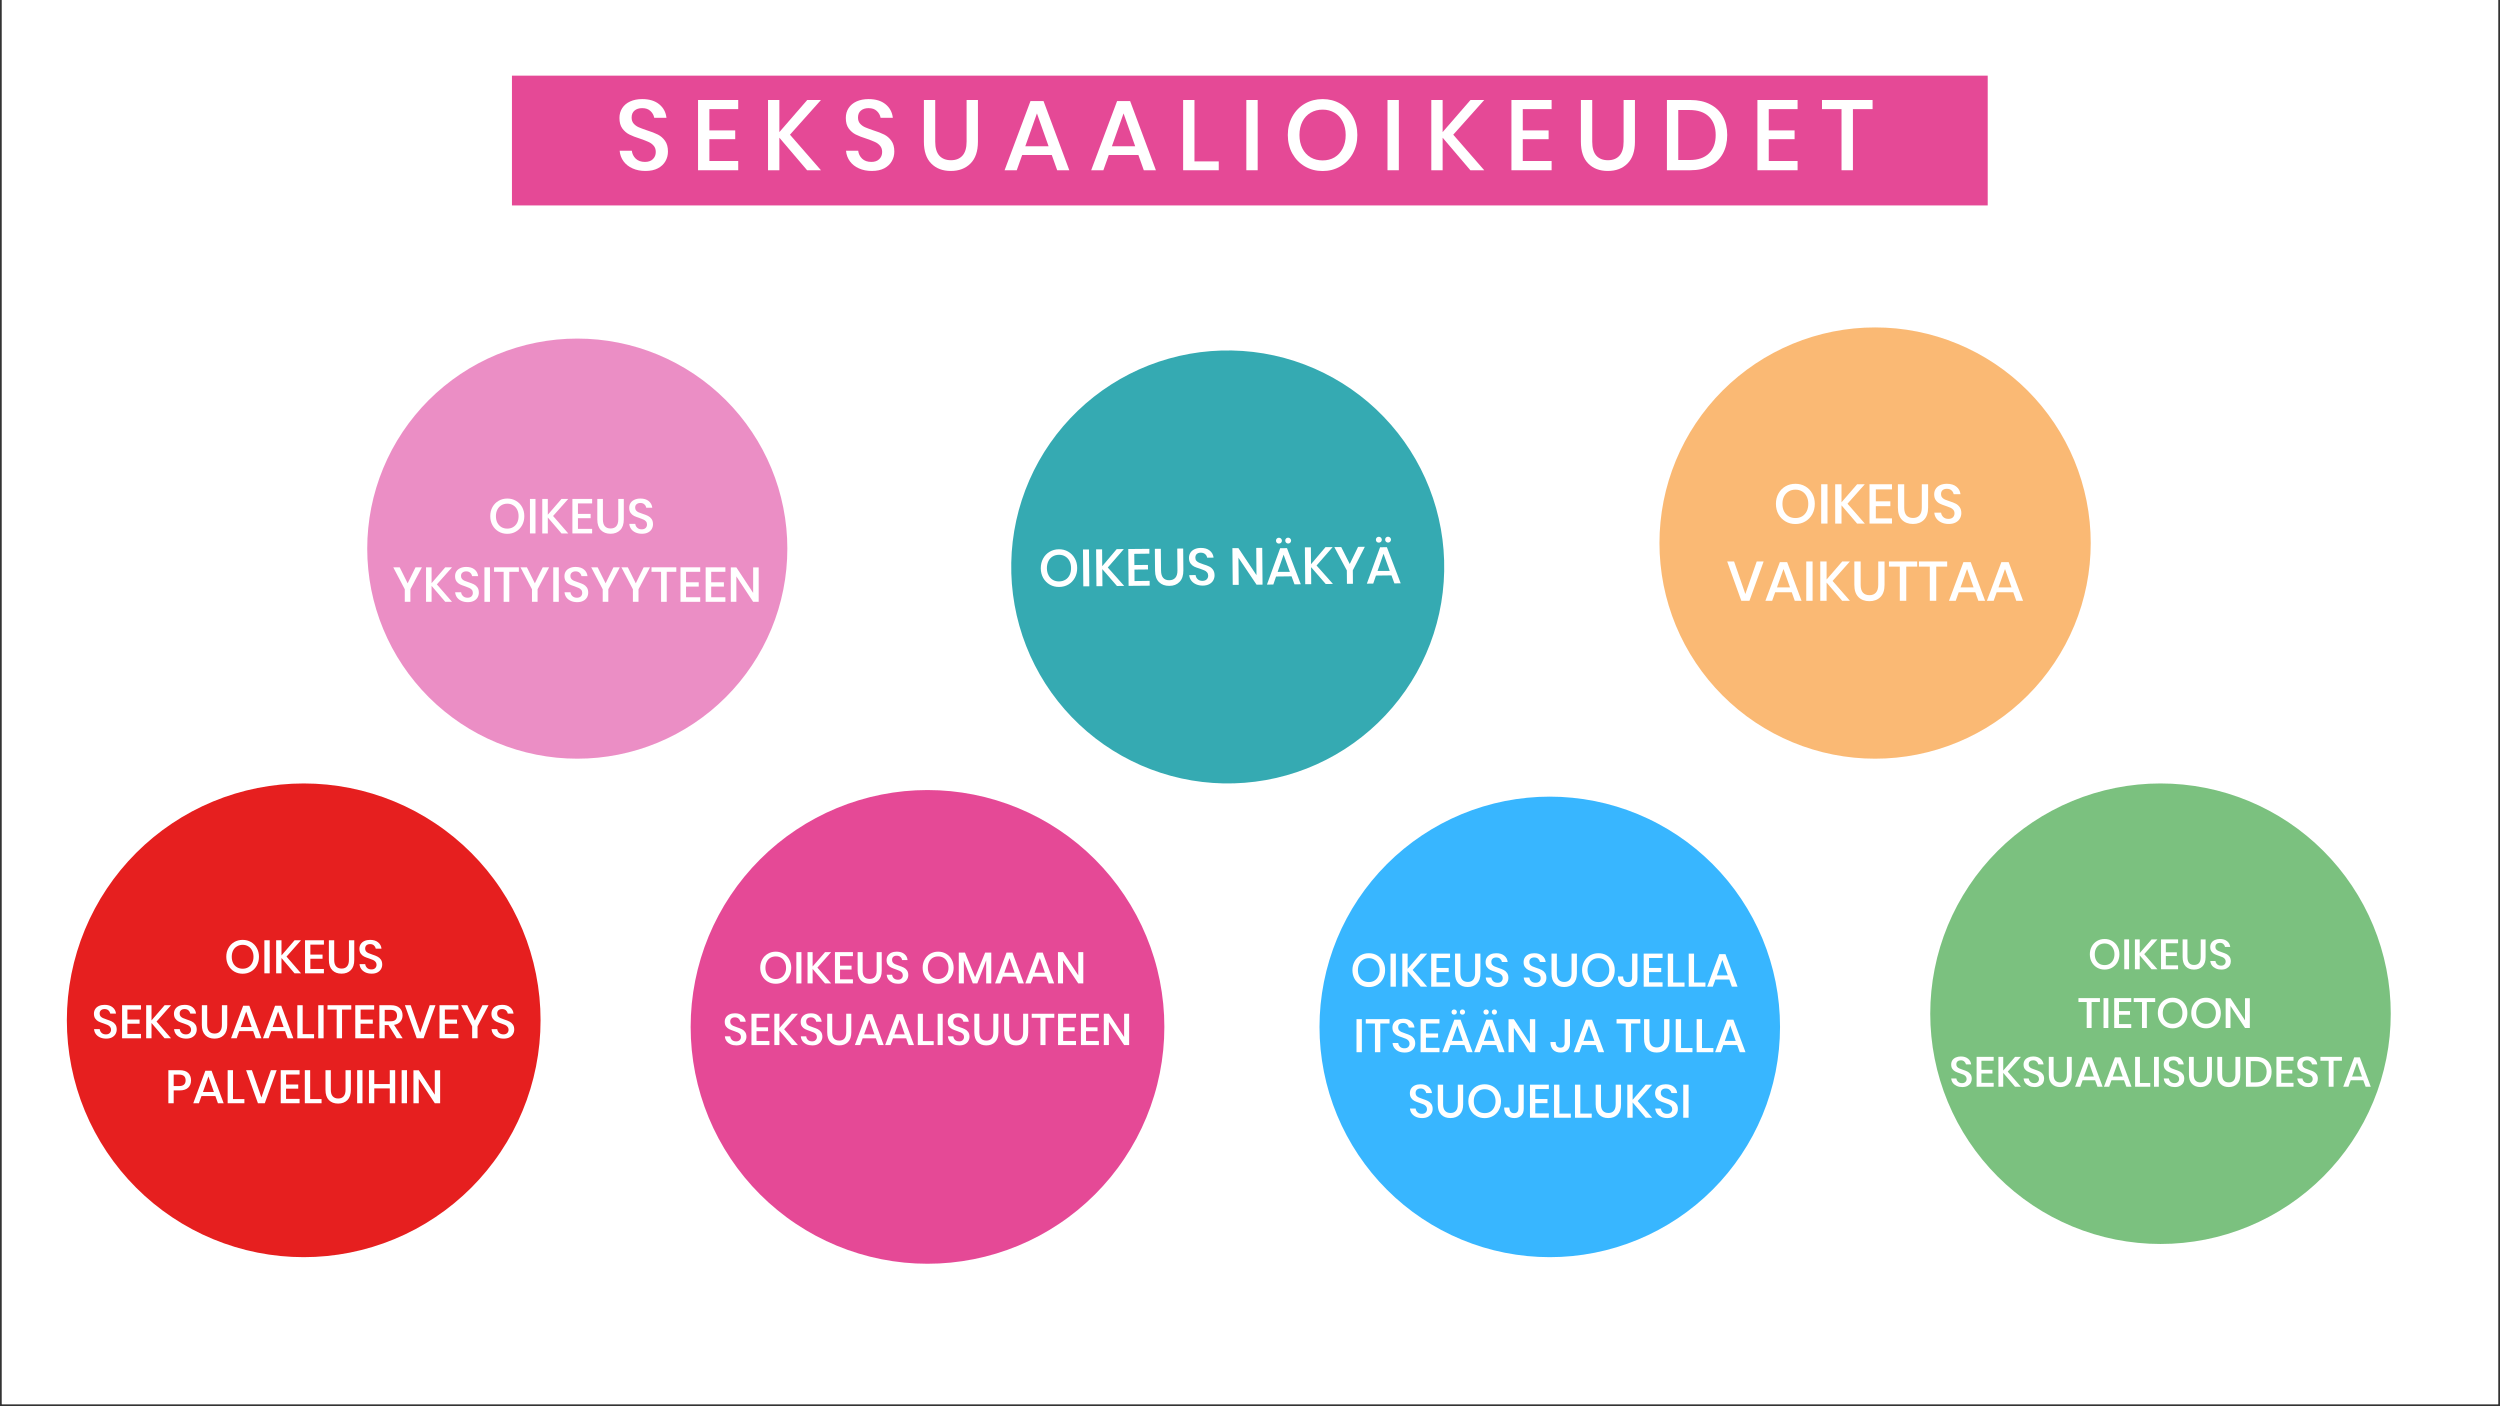 <?xml version="1.0" encoding="UTF-8"?>
<svg xmlns="http://www.w3.org/2000/svg" xmlns:xlink="http://www.w3.org/1999/xlink" width="600pt" height="337.5pt" viewBox="0 0 600 337.5" version="1.2">
<rect x="0" y="0" width="600" height="337.5" fill="#333333" stroke="none"/>
<defs>
<g>
<symbol overflow="visible" id="glyph0-0">
<path style="stroke:none;" d="M 11.953 -16.719 L 11.953 0 L 0 0 L 0 -16.719 Z M 1.906 -15.531 L 5.969 -9.438 L 10.031 -15.531 Z M 5.25 -8.359 L 1.188 -14.453 L 1.188 -2.266 Z M 10.75 -14.453 L 6.688 -8.359 L 10.75 -2.266 Z M 5.969 -7.281 L 1.906 -1.188 L 10.031 -1.188 Z M 5.969 -7.281 "/>
</symbol>
<symbol overflow="visible" id="glyph0-1">
<path style="stroke:none;" d="M 12.734 -4.484 C 12.734 -3.66 12.535 -2.895 12.141 -2.188 C 11.742 -1.477 11.141 -0.906 10.328 -0.469 C 9.516 -0.039 8.516 0.172 7.328 0.172 C 6.18 0.172 5.156 -0.031 4.25 -0.438 C 3.344 -0.844 2.617 -1.41 2.078 -2.141 C 1.535 -2.879 1.223 -3.727 1.141 -4.688 L 4.062 -4.688 C 4.145 -3.945 4.457 -3.312 5 -2.781 C 5.551 -2.258 6.289 -2 7.219 -2 C 8.039 -2 8.676 -2.223 9.125 -2.672 C 9.582 -3.117 9.812 -3.691 9.812 -4.391 C 9.812 -4.992 9.645 -5.488 9.312 -5.875 C 8.977 -6.27 8.562 -6.578 8.062 -6.797 C 7.57 -7.023 6.898 -7.285 6.047 -7.578 C 4.992 -7.91 4.133 -8.242 3.469 -8.578 C 2.812 -8.91 2.25 -9.395 1.781 -10.031 C 1.32 -10.664 1.094 -11.504 1.094 -12.547 C 1.094 -13.453 1.316 -14.242 1.766 -14.922 C 2.211 -15.609 2.848 -16.141 3.672 -16.516 C 4.504 -16.891 5.461 -17.078 6.547 -17.078 C 8.266 -17.078 9.629 -16.66 10.641 -15.828 C 11.648 -15.004 12.227 -13.926 12.375 -12.594 L 9.438 -12.594 C 9.32 -13.227 9.02 -13.77 8.531 -14.219 C 8.051 -14.676 7.391 -14.906 6.547 -14.906 C 5.785 -14.906 5.172 -14.707 4.703 -14.312 C 4.242 -13.926 4.016 -13.367 4.016 -12.641 C 4.016 -12.066 4.172 -11.594 4.484 -11.219 C 4.805 -10.844 5.207 -10.547 5.688 -10.328 C 6.176 -10.117 6.844 -9.867 7.688 -9.578 C 8.758 -9.242 9.633 -8.906 10.312 -8.562 C 10.988 -8.219 11.562 -7.719 12.031 -7.062 C 12.5 -6.414 12.734 -5.555 12.734 -4.484 Z M 12.734 -4.484 "/>
</symbol>
<symbol overflow="visible" id="glyph0-2">
<path style="stroke:none;" d="M 4.375 -14.672 L 4.375 -9.562 L 10.578 -9.562 L 10.578 -7.453 L 4.375 -7.453 L 4.375 -2.219 L 11.297 -2.219 L 11.297 0 L 1.656 0 L 1.656 -16.859 L 11.297 -16.859 L 11.297 -14.672 Z M 4.375 -14.672 "/>
</symbol>
<symbol overflow="visible" id="glyph0-3">
<path style="stroke:none;" d="M 6.922 -8.531 L 14.359 0 L 11.031 0 L 4.375 -7.812 L 4.375 0 L 1.656 0 L 1.656 -16.859 L 4.375 -16.859 L 4.375 -9.156 L 11.062 -16.859 L 14.359 -16.859 Z M 6.922 -8.531 "/>
</symbol>
<symbol overflow="visible" id="glyph0-4">
<path style="stroke:none;" d="M 4.25 -16.859 L 4.25 -6.859 C 4.25 -5.359 4.578 -4.238 5.234 -3.5 C 5.898 -2.77 6.832 -2.406 8.031 -2.406 C 9.207 -2.406 10.125 -2.77 10.781 -3.5 C 11.445 -4.238 11.781 -5.359 11.781 -6.859 L 11.781 -16.859 L 14.5 -16.859 L 14.5 -6.859 C 14.5 -4.547 13.898 -2.797 12.703 -1.609 C 11.516 -0.422 9.941 0.172 7.984 0.172 C 6.035 0.172 4.473 -0.422 3.297 -1.609 C 2.117 -2.797 1.531 -4.547 1.531 -6.859 L 1.531 -16.859 Z M 4.25 -16.859 "/>
</symbol>
<symbol overflow="visible" id="glyph0-5">
<path style="stroke:none;" d="M 11.703 -3.656 L 4.594 -3.656 L 3.297 0 L 0.375 0 L 6.594 -16.609 L 9.719 -16.609 L 15.906 0 L 13 0 Z M 10.938 -5.75 L 8.141 -13.641 L 5.344 -5.75 Z M 10.938 -5.75 "/>
</symbol>
<symbol overflow="visible" id="glyph0-6">
<path style="stroke:none;" d="M 4.375 -2.125 L 10.203 -2.125 L 10.203 0 L 1.656 0 L 1.656 -16.859 L 4.375 -16.859 Z M 4.375 -2.125 "/>
</symbol>
<symbol overflow="visible" id="glyph0-7">
<path style="stroke:none;" d="M 4.375 -16.859 L 4.375 0 L 1.656 0 L 1.656 -16.859 Z M 4.375 -16.859 "/>
</symbol>
<symbol overflow="visible" id="glyph0-8">
<path style="stroke:none;" d="M 9.453 -17.078 C 11.016 -17.078 12.426 -16.711 13.688 -15.984 C 14.957 -15.254 15.957 -14.227 16.688 -12.906 C 17.414 -11.594 17.781 -10.109 17.781 -8.453 C 17.781 -6.797 17.414 -5.312 16.688 -4 C 15.957 -2.688 14.957 -1.66 13.688 -0.922 C 12.426 -0.18 11.016 0.188 9.453 0.188 C 7.879 0.188 6.457 -0.18 5.188 -0.922 C 3.926 -1.66 2.926 -2.688 2.188 -4 C 1.457 -5.312 1.094 -6.797 1.094 -8.453 C 1.094 -10.109 1.457 -11.594 2.188 -12.906 C 2.926 -14.227 3.926 -15.254 5.188 -15.984 C 6.457 -16.711 7.879 -17.078 9.453 -17.078 Z M 9.453 -14.547 C 8.379 -14.547 7.414 -14.297 6.562 -13.797 C 5.719 -13.305 5.062 -12.598 4.594 -11.672 C 4.125 -10.754 3.891 -9.68 3.891 -8.453 C 3.891 -7.234 4.125 -6.16 4.594 -5.234 C 5.062 -4.305 5.719 -3.594 6.562 -3.094 C 7.414 -2.602 8.379 -2.359 9.453 -2.359 C 10.523 -2.359 11.477 -2.602 12.312 -3.094 C 13.145 -3.594 13.797 -4.305 14.266 -5.234 C 14.742 -6.16 14.984 -7.234 14.984 -8.453 C 14.984 -9.68 14.742 -10.754 14.266 -11.672 C 13.797 -12.598 13.145 -13.305 12.312 -13.797 C 11.477 -14.297 10.523 -14.547 9.453 -14.547 Z M 9.453 -14.547 "/>
</symbol>
<symbol overflow="visible" id="glyph0-9">
<path style="stroke:none;" d="M 16.125 -8.453 C 16.125 -6.754 15.773 -5.27 15.078 -4 C 14.391 -2.738 13.379 -1.754 12.047 -1.047 C 10.723 -0.348 9.133 0 7.281 0 L 1.656 0 L 1.656 -16.859 L 7.281 -16.859 C 9.133 -16.859 10.723 -16.508 12.047 -15.812 C 13.379 -15.125 14.391 -14.148 15.078 -12.891 C 15.773 -11.641 16.125 -10.16 16.125 -8.453 Z M 7.078 -2.453 C 9.098 -2.453 10.648 -2.977 11.734 -4.031 C 12.816 -5.082 13.359 -6.555 13.359 -8.453 C 13.359 -10.348 12.816 -11.82 11.734 -12.875 C 10.648 -13.926 9.098 -14.453 7.078 -14.453 L 4.375 -14.453 L 4.375 -2.453 Z M 7.078 -2.453 "/>
</symbol>
<symbol overflow="visible" id="glyph0-10">
<path style="stroke:none;" d="M 12.5 -16.859 L 12.5 -14.672 L 7.781 -14.672 L 7.781 0 L 5.047 0 L 5.047 -14.672 L 0.359 -14.672 L 0.359 -16.859 Z M 12.5 -16.859 "/>
</symbol>
<symbol overflow="visible" id="glyph1-0">
<path style="stroke:none;" d="M 5.609 -7.859 L 5.609 0 L 0 0 L 0 -7.859 Z M 0.906 -7.297 L 2.812 -4.438 L 4.719 -7.297 Z M 2.469 -3.938 L 0.562 -6.797 L 0.562 -1.062 Z M 5.062 -6.797 L 3.141 -3.938 L 5.062 -1.062 Z M 2.812 -3.422 L 0.906 -0.562 L 4.719 -0.562 Z M 2.812 -3.422 "/>
</symbol>
<symbol overflow="visible" id="glyph1-1">
<path style="stroke:none;" d="M 4.453 -8.031 C 5.18 -8.031 5.844 -7.859 6.438 -7.516 C 7.039 -7.172 7.508 -6.688 7.844 -6.062 C 8.188 -5.445 8.359 -4.754 8.359 -3.984 C 8.359 -3.203 8.188 -2.5 7.844 -1.875 C 7.508 -1.258 7.039 -0.773 6.438 -0.422 C 5.844 -0.078 5.18 0.094 4.453 0.094 C 3.711 0.094 3.039 -0.078 2.438 -0.422 C 1.844 -0.773 1.375 -1.258 1.031 -1.875 C 0.688 -2.5 0.516 -3.203 0.516 -3.984 C 0.516 -4.754 0.688 -5.445 1.031 -6.062 C 1.375 -6.688 1.844 -7.172 2.438 -7.516 C 3.039 -7.859 3.711 -8.031 4.453 -8.031 Z M 4.453 -6.844 C 3.941 -6.844 3.488 -6.723 3.094 -6.484 C 2.695 -6.254 2.383 -5.922 2.156 -5.484 C 1.938 -5.055 1.828 -4.555 1.828 -3.984 C 1.828 -3.398 1.938 -2.891 2.156 -2.453 C 2.383 -2.023 2.695 -1.691 3.094 -1.453 C 3.488 -1.223 3.941 -1.109 4.453 -1.109 C 4.953 -1.109 5.395 -1.223 5.781 -1.453 C 6.176 -1.691 6.484 -2.023 6.703 -2.453 C 6.93 -2.891 7.047 -3.398 7.047 -3.984 C 7.047 -4.555 6.93 -5.055 6.703 -5.484 C 6.484 -5.922 6.176 -6.254 5.781 -6.484 C 5.395 -6.723 4.953 -6.844 4.453 -6.844 Z M 4.453 -6.844 "/>
</symbol>
<symbol overflow="visible" id="glyph1-2">
<path style="stroke:none;" d="M 2.062 -7.938 L 2.062 0 L 0.781 0 L 0.781 -7.938 Z M 2.062 -7.938 "/>
</symbol>
<symbol overflow="visible" id="glyph1-3">
<path style="stroke:none;" d="M 3.266 -4.016 L 6.75 0 L 5.188 0 L 2.062 -3.672 L 2.062 0 L 0.781 0 L 0.781 -7.938 L 2.062 -7.938 L 2.062 -4.297 L 5.203 -7.938 L 6.75 -7.938 Z M 3.266 -4.016 "/>
</symbol>
<symbol overflow="visible" id="glyph1-4">
<path style="stroke:none;" d="M 2.062 -6.891 L 2.062 -4.5 L 4.984 -4.5 L 4.984 -3.5 L 2.062 -3.5 L 2.062 -1.047 L 5.312 -1.047 L 5.312 0 L 0.781 0 L 0.781 -7.938 L 5.312 -7.938 L 5.312 -6.891 Z M 2.062 -6.891 "/>
</symbol>
<symbol overflow="visible" id="glyph1-5">
<path style="stroke:none;" d="M 2 -7.938 L 2 -3.219 C 2 -2.52 2.156 -2 2.469 -1.656 C 2.781 -1.312 3.219 -1.141 3.781 -1.141 C 4.332 -1.141 4.758 -1.312 5.062 -1.656 C 5.375 -2 5.531 -2.52 5.531 -3.219 L 5.531 -7.938 L 6.812 -7.938 L 6.812 -3.219 C 6.812 -2.133 6.531 -1.312 5.969 -0.75 C 5.414 -0.195 4.676 0.078 3.75 0.078 C 2.832 0.078 2.098 -0.195 1.547 -0.75 C 0.992 -1.312 0.719 -2.133 0.719 -3.219 L 0.719 -7.938 Z M 2 -7.938 "/>
</symbol>
<symbol overflow="visible" id="glyph1-6">
<path style="stroke:none;" d="M 5.984 -2.109 C 5.984 -1.723 5.891 -1.363 5.703 -1.031 C 5.516 -0.695 5.227 -0.426 4.844 -0.219 C 4.469 -0.02 4.004 0.078 3.453 0.078 C 2.91 0.078 2.426 -0.016 2 -0.203 C 1.57 -0.398 1.227 -0.672 0.969 -1.016 C 0.719 -1.359 0.578 -1.754 0.547 -2.203 L 1.906 -2.203 C 1.945 -1.859 2.094 -1.562 2.344 -1.312 C 2.602 -1.062 2.953 -0.938 3.391 -0.938 C 3.785 -0.938 4.086 -1.039 4.297 -1.25 C 4.516 -1.469 4.625 -1.738 4.625 -2.062 C 4.625 -2.352 4.539 -2.586 4.375 -2.766 C 4.219 -2.953 4.023 -3.098 3.797 -3.203 C 3.566 -3.305 3.25 -3.426 2.844 -3.562 C 2.344 -3.719 1.938 -3.875 1.625 -4.031 C 1.32 -4.188 1.062 -4.414 0.844 -4.719 C 0.625 -5.02 0.516 -5.41 0.516 -5.891 C 0.516 -6.316 0.617 -6.691 0.828 -7.016 C 1.035 -7.336 1.332 -7.586 1.719 -7.766 C 2.113 -7.941 2.566 -8.031 3.078 -8.031 C 3.891 -8.031 4.531 -7.832 5 -7.438 C 5.477 -7.051 5.75 -6.547 5.812 -5.922 L 4.438 -5.922 C 4.383 -6.223 4.242 -6.477 4.016 -6.688 C 3.785 -6.906 3.473 -7.016 3.078 -7.016 C 2.711 -7.016 2.422 -6.922 2.203 -6.734 C 1.992 -6.547 1.891 -6.281 1.891 -5.938 C 1.891 -5.664 1.961 -5.441 2.109 -5.266 C 2.266 -5.098 2.453 -4.961 2.672 -4.859 C 2.898 -4.754 3.219 -4.633 3.625 -4.5 C 4.125 -4.344 4.531 -4.18 4.844 -4.016 C 5.164 -3.859 5.438 -3.625 5.656 -3.312 C 5.875 -3.008 5.984 -2.609 5.984 -2.109 Z M 5.984 -2.109 "/>
</symbol>
<symbol overflow="visible" id="glyph1-7">
<path style="stroke:none;" d="M 5.5 -1.719 L 2.156 -1.719 L 1.547 0 L 0.188 0 L 3.094 -7.812 L 4.578 -7.812 L 7.484 0 L 6.109 0 Z M 5.141 -2.703 L 3.828 -6.422 L 2.516 -2.703 Z M 5.141 -2.703 "/>
</symbol>
<symbol overflow="visible" id="glyph1-8">
<path style="stroke:none;" d="M 2.062 -1 L 4.797 -1 L 4.797 0 L 0.781 0 L 0.781 -7.938 L 2.062 -7.938 Z M 2.062 -1 "/>
</symbol>
<symbol overflow="visible" id="glyph1-9">
<path style="stroke:none;" d="M 5.875 -7.938 L 5.875 -6.891 L 3.656 -6.891 L 3.656 0 L 2.375 0 L 2.375 -6.891 L 0.172 -6.891 L 0.172 -7.938 Z M 5.875 -7.938 "/>
</symbol>
<symbol overflow="visible" id="glyph1-10">
<path style="stroke:none;" d="M 4.938 0 L 2.969 -3.172 L 2.062 -3.172 L 2.062 0 L 0.781 0 L 0.781 -7.938 L 3.578 -7.938 C 4.484 -7.938 5.172 -7.711 5.641 -7.266 C 6.109 -6.828 6.344 -6.242 6.344 -5.516 C 6.344 -4.891 6.164 -4.379 5.812 -3.984 C 5.469 -3.586 4.961 -3.332 4.297 -3.219 L 6.375 0 Z M 2.062 -4.078 L 3.469 -4.078 C 4.5 -4.078 5.016 -4.535 5.016 -5.453 C 5.016 -5.879 4.891 -6.211 4.641 -6.453 C 4.391 -6.703 4 -6.828 3.469 -6.828 L 2.062 -6.828 Z M 2.062 -4.078 "/>
</symbol>
<symbol overflow="visible" id="glyph1-11">
<path style="stroke:none;" d="M 1.578 -7.938 L 3.859 -1.375 L 6.141 -7.938 L 7.531 -7.938 L 4.672 0 L 3.031 0 L 0.188 -7.938 Z M 1.578 -7.938 "/>
</symbol>
<symbol overflow="visible" id="glyph1-12">
<path style="stroke:none;" d="M 6.766 -7.938 L 4.125 -2.891 L 4.125 0 L 2.828 0 L 2.828 -2.891 L 0.188 -7.938 L 1.656 -7.938 L 3.484 -4.25 L 5.297 -7.938 Z M 6.766 -7.938 "/>
</symbol>
<symbol overflow="visible" id="glyph1-13">
<path style="stroke:none;" d="M 2.062 -3.078 L 2.062 0 L 0.781 0 L 0.781 -7.938 L 3.469 -7.938 C 4.383 -7.938 5.07 -7.719 5.531 -7.281 C 5.988 -6.844 6.219 -6.25 6.219 -5.5 C 6.219 -4.75 5.984 -4.156 5.516 -3.719 C 5.047 -3.289 4.363 -3.078 3.469 -3.078 Z M 3.344 -4.125 C 4.395 -4.125 4.922 -4.582 4.922 -5.5 C 4.922 -5.945 4.797 -6.285 4.547 -6.516 C 4.297 -6.754 3.895 -6.875 3.344 -6.875 L 2.062 -6.875 L 2.062 -4.125 Z M 3.344 -4.125 "/>
</symbol>
<symbol overflow="visible" id="glyph1-14">
<path style="stroke:none;" d="M 7.078 -7.938 L 7.078 0 L 5.781 0 L 5.781 -3.562 L 2.062 -3.562 L 2.062 0 L 0.781 0 L 0.781 -7.938 L 2.062 -7.938 L 2.062 -4.609 L 5.781 -4.609 L 5.781 -7.938 Z M 7.078 -7.938 "/>
</symbol>
<symbol overflow="visible" id="glyph1-15">
<path style="stroke:none;" d="M 7.188 0 L 5.906 0 L 2.062 -5.859 L 2.062 0 L 0.781 0 L 0.781 -7.922 L 2.062 -7.922 L 5.906 -2.047 L 5.906 -7.922 L 7.188 -7.922 Z M 7.188 0 "/>
</symbol>
<symbol overflow="visible" id="glyph2-0">
<path style="stroke:none;" d="M 5.859 -8.203 L 5.859 0 L 0 0 L 0 -8.203 Z M 0.938 -7.625 L 2.938 -4.625 L 4.922 -7.625 Z M 2.578 -4.109 L 0.594 -7.094 L 0.594 -1.109 Z M 5.281 -7.094 L 3.281 -4.109 L 5.281 -1.109 Z M 2.938 -3.578 L 0.938 -0.594 L 4.922 -0.594 Z M 2.938 -3.578 "/>
</symbol>
<symbol overflow="visible" id="glyph2-1">
<path style="stroke:none;" d="M 4.641 -8.375 C 5.41 -8.375 6.102 -8.191 6.719 -7.828 C 7.344 -7.473 7.832 -6.973 8.188 -6.328 C 8.539 -5.691 8.719 -4.969 8.719 -4.156 C 8.719 -3.344 8.539 -2.613 8.188 -1.969 C 7.832 -1.32 7.344 -0.816 6.719 -0.453 C 6.102 -0.086 5.41 0.094 4.641 0.094 C 3.867 0.094 3.172 -0.086 2.547 -0.453 C 1.93 -0.816 1.441 -1.32 1.078 -1.969 C 0.723 -2.613 0.547 -3.344 0.547 -4.156 C 0.547 -4.969 0.723 -5.691 1.078 -6.328 C 1.441 -6.973 1.93 -7.473 2.547 -7.828 C 3.172 -8.191 3.867 -8.375 4.641 -8.375 Z M 4.641 -7.141 C 4.109 -7.141 3.633 -7.016 3.219 -6.766 C 2.812 -6.523 2.488 -6.176 2.25 -5.719 C 2.02 -5.27 1.906 -4.75 1.906 -4.156 C 1.906 -3.551 2.02 -3.02 2.25 -2.562 C 2.488 -2.113 2.812 -1.766 3.219 -1.516 C 3.633 -1.273 4.109 -1.156 4.641 -1.156 C 5.16 -1.156 5.625 -1.273 6.031 -1.516 C 6.445 -1.766 6.77 -2.113 7 -2.562 C 7.227 -3.02 7.344 -3.551 7.344 -4.156 C 7.344 -4.75 7.227 -5.27 7 -5.719 C 6.77 -6.176 6.445 -6.523 6.031 -6.766 C 5.625 -7.016 5.16 -7.141 4.641 -7.141 Z M 4.641 -7.141 "/>
</symbol>
<symbol overflow="visible" id="glyph2-2">
<path style="stroke:none;" d="M 2.141 -8.281 L 2.141 0 L 0.812 0 L 0.812 -8.281 Z M 2.141 -8.281 "/>
</symbol>
<symbol overflow="visible" id="glyph2-3">
<path style="stroke:none;" d="M 3.406 -4.188 L 7.047 0 L 5.422 0 L 2.141 -3.828 L 2.141 0 L 0.812 0 L 0.812 -8.281 L 2.141 -8.281 L 2.141 -4.484 L 5.422 -8.281 L 7.047 -8.281 Z M 3.406 -4.188 "/>
</symbol>
<symbol overflow="visible" id="glyph2-4">
<path style="stroke:none;" d="M 2.141 -7.203 L 2.141 -4.688 L 5.188 -4.688 L 5.188 -3.656 L 2.141 -3.656 L 2.141 -1.094 L 5.547 -1.094 L 5.547 0 L 0.812 0 L 0.812 -8.281 L 5.547 -8.281 L 5.547 -7.203 Z M 2.141 -7.203 "/>
</symbol>
<symbol overflow="visible" id="glyph2-5">
<path style="stroke:none;" d="M 2.094 -8.281 L 2.094 -3.359 C 2.094 -2.629 2.254 -2.082 2.578 -1.719 C 2.898 -1.363 3.352 -1.188 3.938 -1.188 C 4.52 -1.188 4.973 -1.363 5.297 -1.719 C 5.617 -2.082 5.781 -2.629 5.781 -3.359 L 5.781 -8.281 L 7.109 -8.281 L 7.109 -3.359 C 7.109 -2.234 6.816 -1.379 6.234 -0.797 C 5.648 -0.211 4.879 0.078 3.922 0.078 C 2.961 0.078 2.191 -0.211 1.609 -0.797 C 1.035 -1.379 0.75 -2.234 0.75 -3.359 L 0.75 -8.281 Z M 2.094 -8.281 "/>
</symbol>
<symbol overflow="visible" id="glyph2-6">
<path style="stroke:none;" d="M 6.25 -2.203 C 6.25 -1.797 6.148 -1.414 5.953 -1.062 C 5.754 -0.719 5.457 -0.441 5.062 -0.234 C 4.664 -0.023 4.176 0.078 3.594 0.078 C 3.031 0.078 2.523 -0.02 2.078 -0.219 C 1.641 -0.414 1.285 -0.691 1.016 -1.047 C 0.754 -1.41 0.602 -1.828 0.562 -2.297 L 2 -2.297 C 2.031 -1.941 2.18 -1.633 2.453 -1.375 C 2.723 -1.113 3.086 -0.984 3.547 -0.984 C 3.953 -0.984 4.266 -1.094 4.484 -1.312 C 4.703 -1.531 4.812 -1.812 4.812 -2.156 C 4.812 -2.457 4.727 -2.703 4.562 -2.891 C 4.406 -3.078 4.203 -3.223 3.953 -3.328 C 3.711 -3.441 3.383 -3.57 2.969 -3.719 C 2.445 -3.883 2.023 -4.047 1.703 -4.203 C 1.379 -4.367 1.102 -4.609 0.875 -4.922 C 0.656 -5.234 0.547 -5.645 0.547 -6.156 C 0.547 -6.602 0.656 -6.992 0.875 -7.328 C 1.094 -7.66 1.406 -7.914 1.812 -8.094 C 2.219 -8.281 2.688 -8.375 3.219 -8.375 C 4.062 -8.375 4.727 -8.172 5.219 -7.766 C 5.719 -7.359 6.004 -6.828 6.078 -6.172 L 4.625 -6.172 C 4.57 -6.484 4.426 -6.75 4.188 -6.969 C 3.945 -7.195 3.625 -7.312 3.219 -7.312 C 2.844 -7.312 2.539 -7.211 2.312 -7.016 C 2.082 -6.828 1.969 -6.555 1.969 -6.203 C 1.969 -5.922 2.047 -5.688 2.203 -5.5 C 2.359 -5.32 2.555 -5.176 2.797 -5.062 C 3.035 -4.957 3.363 -4.836 3.781 -4.703 C 4.301 -4.535 4.727 -4.367 5.062 -4.203 C 5.395 -4.035 5.676 -3.789 5.906 -3.469 C 6.133 -3.145 6.25 -2.723 6.25 -2.203 Z M 6.25 -2.203 "/>
</symbol>
<symbol overflow="visible" id="glyph2-7">
<path style="stroke:none;" d=""/>
</symbol>
<symbol overflow="visible" id="glyph2-8">
<path style="stroke:none;" d="M 7.062 -8.281 L 4.297 -3.016 L 4.297 0 L 2.953 0 L 2.953 -3.016 L 0.188 -8.281 L 1.734 -8.281 L 3.641 -4.438 L 5.531 -8.281 Z M 7.062 -8.281 "/>
</symbol>
<symbol overflow="visible" id="glyph2-9">
<path style="stroke:none;" d="M 6.125 -8.281 L 6.125 -7.203 L 3.828 -7.203 L 3.828 0 L 2.469 0 L 2.469 -7.203 L 0.172 -7.203 L 0.172 -8.281 Z M 6.125 -8.281 "/>
</symbol>
<symbol overflow="visible" id="glyph2-10">
<path style="stroke:none;" d="M 7.5 0 L 6.172 0 L 2.141 -6.109 L 2.141 0 L 0.812 0 L 0.812 -8.266 L 2.141 -8.266 L 6.172 -2.141 L 6.172 -8.266 L 7.5 -8.266 Z M 7.5 0 "/>
</symbol>
<symbol overflow="visible" id="glyph3-0">
<path style="stroke:none;" d="M 5.609 -7.859 L 5.609 0 L 0 0 L 0 -7.859 Z M 0.906 -7.297 L 2.812 -4.438 L 4.719 -7.297 Z M 2.469 -3.938 L 0.562 -6.797 L 0.562 -1.062 Z M 5.062 -6.797 L 3.141 -3.938 L 5.062 -1.062 Z M 2.812 -3.422 L 0.906 -0.562 L 4.719 -0.562 Z M 2.812 -3.422 "/>
</symbol>
<symbol overflow="visible" id="glyph3-1">
<path style="stroke:none;" d="M 4.453 -8.031 C 5.18 -8.031 5.844 -7.859 6.438 -7.516 C 7.039 -7.172 7.508 -6.688 7.844 -6.062 C 8.188 -5.445 8.359 -4.754 8.359 -3.984 C 8.359 -3.203 8.188 -2.5 7.844 -1.875 C 7.508 -1.258 7.039 -0.773 6.438 -0.422 C 5.844 -0.078 5.18 0.094 4.453 0.094 C 3.711 0.094 3.039 -0.078 2.438 -0.422 C 1.844 -0.773 1.375 -1.258 1.031 -1.875 C 0.688 -2.5 0.516 -3.203 0.516 -3.984 C 0.516 -4.754 0.688 -5.445 1.031 -6.062 C 1.375 -6.688 1.844 -7.172 2.438 -7.516 C 3.039 -7.859 3.711 -8.031 4.453 -8.031 Z M 4.453 -6.844 C 3.941 -6.844 3.488 -6.723 3.094 -6.484 C 2.695 -6.254 2.383 -5.922 2.156 -5.484 C 1.938 -5.055 1.828 -4.555 1.828 -3.984 C 1.828 -3.398 1.938 -2.891 2.156 -2.453 C 2.383 -2.023 2.695 -1.691 3.094 -1.453 C 3.488 -1.223 3.941 -1.109 4.453 -1.109 C 4.953 -1.109 5.395 -1.223 5.781 -1.453 C 6.176 -1.691 6.484 -2.023 6.703 -2.453 C 6.93 -2.891 7.047 -3.398 7.047 -3.984 C 7.047 -4.555 6.93 -5.055 6.703 -5.484 C 6.484 -5.922 6.176 -6.254 5.781 -6.484 C 5.395 -6.723 4.953 -6.844 4.453 -6.844 Z M 4.453 -6.844 "/>
</symbol>
<symbol overflow="visible" id="glyph3-2">
<path style="stroke:none;" d="M 2.062 -7.938 L 2.062 0 L 0.781 0 L 0.781 -7.938 Z M 2.062 -7.938 "/>
</symbol>
<symbol overflow="visible" id="glyph3-3">
<path style="stroke:none;" d="M 3.266 -4.016 L 6.75 0 L 5.188 0 L 2.062 -3.672 L 2.062 0 L 0.781 0 L 0.781 -7.938 L 2.062 -7.938 L 2.062 -4.297 L 5.203 -7.938 L 6.75 -7.938 Z M 3.266 -4.016 "/>
</symbol>
<symbol overflow="visible" id="glyph3-4">
<path style="stroke:none;" d="M 2.062 -6.891 L 2.062 -4.5 L 4.984 -4.5 L 4.984 -3.5 L 2.062 -3.5 L 2.062 -1.047 L 5.312 -1.047 L 5.312 0 L 0.781 0 L 0.781 -7.938 L 5.312 -7.938 L 5.312 -6.891 Z M 2.062 -6.891 "/>
</symbol>
<symbol overflow="visible" id="glyph3-5">
<path style="stroke:none;" d="M 2 -7.938 L 2 -3.219 C 2 -2.52 2.156 -2 2.469 -1.656 C 2.781 -1.312 3.219 -1.141 3.781 -1.141 C 4.332 -1.141 4.758 -1.312 5.062 -1.656 C 5.375 -2 5.531 -2.52 5.531 -3.219 L 5.531 -7.938 L 6.812 -7.938 L 6.812 -3.219 C 6.812 -2.133 6.531 -1.312 5.969 -0.75 C 5.414 -0.195 4.676 0.078 3.75 0.078 C 2.832 0.078 2.098 -0.195 1.547 -0.75 C 0.992 -1.312 0.719 -2.133 0.719 -3.219 L 0.719 -7.938 Z M 2 -7.938 "/>
</symbol>
<symbol overflow="visible" id="glyph3-6">
<path style="stroke:none;" d="M 5.984 -2.109 C 5.984 -1.723 5.891 -1.363 5.703 -1.031 C 5.516 -0.695 5.227 -0.426 4.844 -0.219 C 4.469 -0.02 4.004 0.078 3.453 0.078 C 2.91 0.078 2.426 -0.016 2 -0.203 C 1.57 -0.398 1.227 -0.672 0.969 -1.016 C 0.719 -1.359 0.578 -1.754 0.547 -2.203 L 1.906 -2.203 C 1.945 -1.859 2.094 -1.562 2.344 -1.312 C 2.602 -1.062 2.953 -0.938 3.391 -0.938 C 3.785 -0.938 4.086 -1.039 4.297 -1.25 C 4.516 -1.469 4.625 -1.738 4.625 -2.062 C 4.625 -2.352 4.539 -2.586 4.375 -2.766 C 4.219 -2.953 4.023 -3.098 3.797 -3.203 C 3.566 -3.305 3.25 -3.426 2.844 -3.562 C 2.344 -3.719 1.938 -3.875 1.625 -4.031 C 1.32 -4.188 1.062 -4.414 0.844 -4.719 C 0.625 -5.02 0.516 -5.41 0.516 -5.891 C 0.516 -6.316 0.617 -6.691 0.828 -7.016 C 1.035 -7.336 1.332 -7.586 1.719 -7.766 C 2.113 -7.941 2.566 -8.031 3.078 -8.031 C 3.891 -8.031 4.531 -7.832 5 -7.438 C 5.477 -7.051 5.75 -6.547 5.812 -5.922 L 4.438 -5.922 C 4.383 -6.223 4.242 -6.477 4.016 -6.688 C 3.785 -6.906 3.473 -7.016 3.078 -7.016 C 2.711 -7.016 2.422 -6.922 2.203 -6.734 C 1.992 -6.547 1.891 -6.281 1.891 -5.938 C 1.891 -5.664 1.961 -5.441 2.109 -5.266 C 2.266 -5.098 2.453 -4.961 2.672 -4.859 C 2.898 -4.754 3.219 -4.633 3.625 -4.5 C 4.125 -4.344 4.531 -4.18 4.844 -4.016 C 5.164 -3.859 5.438 -3.625 5.656 -3.312 C 5.875 -3.008 5.984 -2.609 5.984 -2.109 Z M 5.984 -2.109 "/>
</symbol>
<symbol overflow="visible" id="glyph3-7">
<path style="stroke:none;" d=""/>
</symbol>
<symbol overflow="visible" id="glyph3-8">
<path style="stroke:none;" d="M 4.938 -7.938 L 4.938 -2.172 C 4.938 -1.461 4.734 -0.91 4.328 -0.516 C 3.93 -0.117 3.383 0.078 2.688 0.078 C 1.926 0.078 1.328 -0.141 0.891 -0.578 C 0.453 -1.023 0.234 -1.648 0.234 -2.453 L 1.5 -2.453 C 1.5 -2.023 1.594 -1.691 1.781 -1.453 C 1.969 -1.211 2.25 -1.094 2.625 -1.094 C 2.977 -1.094 3.238 -1.191 3.406 -1.391 C 3.57 -1.598 3.656 -1.859 3.656 -2.172 L 3.656 -7.938 Z M 4.938 -7.938 "/>
</symbol>
<symbol overflow="visible" id="glyph3-9">
<path style="stroke:none;" d="M 2.062 -1 L 4.797 -1 L 4.797 0 L 0.781 0 L 0.781 -7.938 L 2.062 -7.938 Z M 2.062 -1 "/>
</symbol>
<symbol overflow="visible" id="glyph3-10">
<path style="stroke:none;" d="M 5.5 -1.719 L 2.156 -1.719 L 1.547 0 L 0.188 0 L 3.094 -7.812 L 4.578 -7.812 L 7.484 0 L 6.109 0 Z M 5.141 -2.703 L 3.828 -6.422 L 2.516 -2.703 Z M 5.141 -2.703 "/>
</symbol>
<symbol overflow="visible" id="glyph3-11">
<path style="stroke:none;" d="M 5.875 -7.938 L 5.875 -6.891 L 3.656 -6.891 L 3.656 0 L 2.375 0 L 2.375 -6.891 L 0.172 -6.891 L 0.172 -7.938 Z M 5.875 -7.938 "/>
</symbol>
<symbol overflow="visible" id="glyph3-12">
<path style="stroke:none;" d="M 5.5 -1.719 L 2.156 -1.719 L 1.547 0 L 0.188 0 L 3.094 -7.812 L 4.578 -7.812 L 7.484 0 L 6.109 0 Z M 5.141 -2.703 L 3.828 -6.422 L 2.516 -2.703 Z M 2.422 -9.641 C 2.422 -9.816 2.477 -9.961 2.594 -10.078 C 2.719 -10.203 2.875 -10.266 3.062 -10.266 C 3.238 -10.266 3.391 -10.203 3.516 -10.078 C 3.641 -9.961 3.703 -9.816 3.703 -9.641 C 3.703 -9.461 3.641 -9.312 3.516 -9.188 C 3.391 -9.07 3.238 -9.016 3.062 -9.016 C 2.875 -9.016 2.719 -9.07 2.594 -9.188 C 2.477 -9.312 2.422 -9.461 2.422 -9.641 Z M 4.422 -9.641 C 4.422 -9.816 4.477 -9.961 4.594 -10.078 C 4.719 -10.203 4.867 -10.266 5.047 -10.266 C 5.223 -10.266 5.367 -10.203 5.484 -10.078 C 5.609 -9.961 5.672 -9.816 5.672 -9.641 C 5.672 -9.461 5.609 -9.312 5.484 -9.188 C 5.367 -9.07 5.223 -9.016 5.047 -9.016 C 4.867 -9.016 4.719 -9.07 4.594 -9.188 C 4.477 -9.312 4.422 -9.461 4.422 -9.641 Z M 4.422 -9.641 "/>
</symbol>
<symbol overflow="visible" id="glyph3-13">
<path style="stroke:none;" d="M 7.188 0 L 5.906 0 L 2.062 -5.859 L 2.062 0 L 0.781 0 L 0.781 -7.922 L 2.062 -7.922 L 5.906 -2.047 L 5.906 -7.922 L 7.188 -7.922 Z M 7.188 0 "/>
</symbol>
<symbol overflow="visible" id="glyph4-0">
<path style="stroke:none;" d="M 5.078 -7.109 L 5.078 0 L 0 0 L 0 -7.109 Z M 0.812 -6.594 L 2.531 -4.016 L 4.266 -6.594 Z M 2.234 -3.547 L 0.5 -6.141 L 0.5 -0.969 Z M 4.562 -6.141 L 2.844 -3.547 L 4.562 -0.969 Z M 2.531 -3.094 L 0.812 -0.5 L 4.266 -0.5 Z M 2.531 -3.094 "/>
</symbol>
<symbol overflow="visible" id="glyph4-1">
<path style="stroke:none;" d="M 4.016 -7.266 C 4.68 -7.266 5.281 -7.109 5.812 -6.797 C 6.352 -6.484 6.781 -6.047 7.094 -5.484 C 7.406 -4.93 7.562 -4.301 7.562 -3.594 C 7.562 -2.883 7.406 -2.25 7.094 -1.688 C 6.781 -1.133 6.352 -0.703 5.812 -0.391 C 5.281 -0.078 4.68 0.078 4.016 0.078 C 3.348 0.078 2.742 -0.078 2.203 -0.391 C 1.672 -0.703 1.25 -1.133 0.938 -1.688 C 0.625 -2.25 0.469 -2.883 0.469 -3.594 C 0.469 -4.301 0.625 -4.93 0.938 -5.484 C 1.25 -6.047 1.672 -6.484 2.203 -6.797 C 2.742 -7.109 3.348 -7.266 4.016 -7.266 Z M 4.016 -6.188 C 3.555 -6.188 3.145 -6.082 2.781 -5.875 C 2.426 -5.664 2.148 -5.363 1.953 -4.969 C 1.754 -4.57 1.656 -4.113 1.656 -3.594 C 1.656 -3.07 1.754 -2.613 1.953 -2.219 C 2.148 -1.832 2.426 -1.531 2.781 -1.312 C 3.145 -1.102 3.555 -1 4.016 -1 C 4.473 -1 4.879 -1.102 5.234 -1.312 C 5.586 -1.531 5.863 -1.832 6.062 -2.219 C 6.27 -2.613 6.375 -3.07 6.375 -3.594 C 6.375 -4.113 6.27 -4.57 6.062 -4.969 C 5.863 -5.363 5.586 -5.664 5.234 -5.875 C 4.879 -6.082 4.473 -6.188 4.016 -6.188 Z M 4.016 -6.188 "/>
</symbol>
<symbol overflow="visible" id="glyph4-2">
<path style="stroke:none;" d="M 1.859 -7.172 L 1.859 0 L 0.703 0 L 0.703 -7.172 Z M 1.859 -7.172 "/>
</symbol>
<symbol overflow="visible" id="glyph4-3">
<path style="stroke:none;" d="M 2.938 -3.625 L 6.109 0 L 4.688 0 L 1.859 -3.328 L 1.859 0 L 0.703 0 L 0.703 -7.172 L 1.859 -7.172 L 1.859 -3.891 L 4.703 -7.172 L 6.109 -7.172 Z M 2.938 -3.625 "/>
</symbol>
<symbol overflow="visible" id="glyph4-4">
<path style="stroke:none;" d="M 1.859 -6.234 L 1.859 -4.062 L 4.5 -4.062 L 4.5 -3.172 L 1.859 -3.172 L 1.859 -0.938 L 4.797 -0.938 L 4.797 0 L 0.703 0 L 0.703 -7.172 L 4.797 -7.172 L 4.797 -6.234 Z M 1.859 -6.234 "/>
</symbol>
<symbol overflow="visible" id="glyph4-5">
<path style="stroke:none;" d="M 1.812 -7.172 L 1.812 -2.922 C 1.812 -2.273 1.953 -1.797 2.234 -1.484 C 2.516 -1.18 2.906 -1.031 3.406 -1.031 C 3.906 -1.031 4.297 -1.18 4.578 -1.484 C 4.859 -1.797 5 -2.273 5 -2.922 L 5 -7.172 L 6.172 -7.172 L 6.172 -2.922 C 6.172 -1.93 5.914 -1.18 5.406 -0.672 C 4.895 -0.172 4.223 0.078 3.391 0.078 C 2.566 0.078 1.906 -0.172 1.406 -0.672 C 0.906 -1.18 0.656 -1.93 0.656 -2.922 L 0.656 -7.172 Z M 1.812 -7.172 "/>
</symbol>
<symbol overflow="visible" id="glyph4-6">
<path style="stroke:none;" d="M 5.406 -1.906 C 5.406 -1.551 5.32 -1.223 5.156 -0.922 C 4.988 -0.629 4.734 -0.391 4.391 -0.203 C 4.047 -0.016 3.625 0.078 3.125 0.078 C 2.633 0.078 2.195 -0.008 1.812 -0.188 C 1.426 -0.363 1.113 -0.602 0.875 -0.906 C 0.645 -1.219 0.516 -1.578 0.484 -1.984 L 1.719 -1.984 C 1.758 -1.672 1.895 -1.406 2.125 -1.188 C 2.363 -0.969 2.676 -0.859 3.062 -0.859 C 3.414 -0.859 3.688 -0.953 3.875 -1.141 C 4.07 -1.328 4.172 -1.57 4.172 -1.875 C 4.172 -2.125 4.098 -2.332 3.953 -2.5 C 3.816 -2.664 3.645 -2.797 3.438 -2.891 C 3.227 -2.984 2.938 -3.094 2.562 -3.219 C 2.125 -3.363 1.766 -3.504 1.484 -3.641 C 1.203 -3.785 0.961 -3.992 0.766 -4.266 C 0.566 -4.535 0.469 -4.891 0.469 -5.328 C 0.469 -5.711 0.562 -6.051 0.75 -6.344 C 0.938 -6.633 1.207 -6.859 1.562 -7.016 C 1.914 -7.18 2.32 -7.266 2.781 -7.266 C 3.508 -7.266 4.086 -7.086 4.516 -6.734 C 4.953 -6.379 5.203 -5.922 5.266 -5.359 L 4.016 -5.359 C 3.961 -5.629 3.832 -5.859 3.625 -6.047 C 3.426 -6.242 3.145 -6.344 2.781 -6.344 C 2.457 -6.344 2.195 -6.258 2 -6.094 C 1.801 -5.926 1.703 -5.688 1.703 -5.375 C 1.703 -5.125 1.77 -4.922 1.906 -4.766 C 2.039 -4.609 2.211 -4.484 2.422 -4.391 C 2.629 -4.297 2.91 -4.191 3.266 -4.078 C 3.723 -3.93 4.094 -3.785 4.375 -3.641 C 4.664 -3.492 4.91 -3.281 5.109 -3 C 5.305 -2.727 5.406 -2.363 5.406 -1.906 Z M 5.406 -1.906 "/>
</symbol>
<symbol overflow="visible" id="glyph4-7">
<path style="stroke:none;" d=""/>
</symbol>
<symbol overflow="visible" id="glyph4-8">
<path style="stroke:none;" d="M 5.312 -7.172 L 5.312 -6.234 L 3.312 -6.234 L 3.312 0 L 2.141 0 L 2.141 -6.234 L 0.156 -6.234 L 0.156 -7.172 Z M 5.312 -7.172 "/>
</symbol>
<symbol overflow="visible" id="glyph4-9">
<path style="stroke:none;" d="M 6.5 0 L 5.344 0 L 1.859 -5.297 L 1.859 0 L 0.703 0 L 0.703 -7.156 L 1.859 -7.156 L 5.344 -1.844 L 5.344 -7.156 L 6.5 -7.156 Z M 6.5 0 "/>
</symbol>
<symbol overflow="visible" id="glyph4-10">
<path style="stroke:none;" d="M 4.969 -1.547 L 1.953 -1.547 L 1.406 0 L 0.156 0 L 2.797 -7.062 L 4.141 -7.062 L 6.766 0 L 5.531 0 Z M 4.656 -2.453 L 3.469 -5.797 L 2.281 -2.453 Z M 4.656 -2.453 "/>
</symbol>
<symbol overflow="visible" id="glyph4-11">
<path style="stroke:none;" d="M 1.859 -0.906 L 4.344 -0.906 L 4.344 0 L 0.703 0 L 0.703 -7.172 L 1.859 -7.172 Z M 1.859 -0.906 "/>
</symbol>
<symbol overflow="visible" id="glyph4-12">
<path style="stroke:none;" d="M 6.859 -3.594 C 6.859 -2.875 6.707 -2.242 6.406 -1.703 C 6.113 -1.16 5.688 -0.738 5.125 -0.438 C 4.562 -0.145 3.883 0 3.094 0 L 0.703 0 L 0.703 -7.172 L 3.094 -7.172 C 3.883 -7.172 4.562 -7.02 5.125 -6.719 C 5.688 -6.426 6.113 -6.016 6.406 -5.484 C 6.707 -4.953 6.859 -4.32 6.859 -3.594 Z M 3 -1.047 C 3.863 -1.047 4.523 -1.27 4.984 -1.719 C 5.441 -2.164 5.672 -2.789 5.672 -3.594 C 5.672 -4.395 5.441 -5.02 4.984 -5.469 C 4.523 -5.914 3.863 -6.141 3 -6.141 L 1.859 -6.141 L 1.859 -1.047 Z M 3 -1.047 "/>
</symbol>
<symbol overflow="visible" id="glyph5-0">
<path style="stroke:none;" d="M 6.172 -8.828 L 6.25 -0.062 L 0 0 L -0.078 -8.766 Z M 0.922 -8.156 L 3.078 -4.969 L 5.172 -8.188 Z M 2.703 -4.406 L 0.547 -7.578 L 0.609 -1.188 Z M 5.547 -7.625 L 3.453 -4.406 L 5.609 -1.234 Z M 3.094 -3.844 L 1 -0.641 L 5.25 -0.672 Z M 3.094 -3.844 "/>
</symbol>
<symbol overflow="visible" id="glyph5-1">
<path style="stroke:none;" d="M 4.875 -9 C 5.695 -9.008 6.438 -8.82 7.094 -8.438 C 7.758 -8.062 8.285 -7.531 8.672 -6.844 C 9.066 -6.164 9.266 -5.395 9.266 -4.531 C 9.273 -3.656 9.094 -2.867 8.719 -2.172 C 8.344 -1.484 7.828 -0.941 7.172 -0.547 C 6.516 -0.16 5.773 0.035 4.953 0.047 C 4.129 0.055 3.383 -0.125 2.719 -0.5 C 2.051 -0.883 1.52 -1.414 1.125 -2.094 C 0.738 -2.781 0.539 -3.562 0.531 -4.438 C 0.531 -5.301 0.719 -6.078 1.094 -6.766 C 1.469 -7.461 1.984 -8.004 2.641 -8.391 C 3.305 -8.785 4.051 -8.988 4.875 -9 Z M 4.875 -7.672 C 4.312 -7.66 3.812 -7.523 3.375 -7.266 C 2.938 -7.004 2.598 -6.629 2.359 -6.141 C 2.117 -5.648 2 -5.086 2 -4.453 C 2.008 -3.805 2.141 -3.242 2.391 -2.766 C 2.641 -2.285 2.984 -1.914 3.422 -1.656 C 3.867 -1.395 4.375 -1.27 4.938 -1.281 C 5.5 -1.289 6 -1.426 6.438 -1.688 C 6.875 -1.945 7.211 -2.32 7.453 -2.812 C 7.691 -3.301 7.805 -3.867 7.797 -4.516 C 7.797 -5.148 7.672 -5.707 7.422 -6.188 C 7.172 -6.664 6.82 -7.035 6.375 -7.297 C 5.938 -7.555 5.438 -7.68 4.875 -7.672 Z M 4.875 -7.672 "/>
</symbol>
<symbol overflow="visible" id="glyph5-2">
<path style="stroke:none;" d="M 2.219 -8.859 L 2.297 -0.016 L 0.859 -0.016 L 0.781 -8.859 Z M 2.219 -8.859 "/>
</symbol>
<symbol overflow="visible" id="glyph5-3">
<path style="stroke:none;" d="M 3.578 -4.5 L 7.516 -0.078 L 5.781 -0.062 L 2.266 -4.109 L 2.297 -0.016 L 0.859 -0.016 L 0.781 -8.859 L 2.219 -8.859 L 2.25 -4.812 L 5.719 -8.906 L 7.438 -8.922 Z M 3.578 -4.5 "/>
</symbol>
<symbol overflow="visible" id="glyph5-4">
<path style="stroke:none;" d="M 2.219 -7.703 L 2.25 -5.016 L 5.5 -5.047 L 5.516 -3.953 L 2.266 -3.922 L 2.281 -1.172 L 5.906 -1.219 L 5.922 -0.062 L 0.859 -0.016 L 0.781 -8.859 L 5.844 -8.906 L 5.844 -7.75 Z M 2.219 -7.703 "/>
</symbol>
<symbol overflow="visible" id="glyph5-5">
<path style="stroke:none;" d="M 2.156 -8.859 L 2.203 -3.609 C 2.211 -2.828 2.391 -2.242 2.734 -1.859 C 3.078 -1.484 3.562 -1.301 4.188 -1.312 C 4.801 -1.312 5.281 -1.504 5.625 -1.891 C 5.977 -2.285 6.148 -2.875 6.141 -3.656 L 6.094 -8.906 L 7.516 -8.922 L 7.562 -3.672 C 7.57 -2.461 7.266 -1.539 6.641 -0.906 C 6.023 -0.27 5.207 0.047 4.188 0.047 C 3.164 0.055 2.344 -0.242 1.719 -0.859 C 1.094 -1.473 0.773 -2.383 0.766 -3.594 L 0.719 -8.844 Z M 2.156 -8.859 "/>
</symbol>
<symbol overflow="visible" id="glyph5-6">
<path style="stroke:none;" d="M 6.656 -2.422 C 6.656 -1.984 6.551 -1.578 6.344 -1.203 C 6.145 -0.836 5.832 -0.535 5.406 -0.297 C 4.977 -0.066 4.457 0.051 3.844 0.062 C 3.238 0.062 2.695 -0.039 2.219 -0.25 C 1.75 -0.457 1.367 -0.75 1.078 -1.125 C 0.785 -1.508 0.617 -1.953 0.578 -2.453 L 2.109 -2.469 C 2.148 -2.082 2.312 -1.754 2.594 -1.484 C 2.883 -1.211 3.273 -1.078 3.766 -1.078 C 4.203 -1.086 4.535 -1.207 4.766 -1.438 C 5.004 -1.676 5.125 -1.977 5.125 -2.344 C 5.113 -2.664 5.02 -2.926 4.844 -3.125 C 4.676 -3.332 4.461 -3.488 4.203 -3.594 C 3.941 -3.707 3.586 -3.844 3.141 -4 C 2.578 -4.164 2.117 -4.332 1.766 -4.5 C 1.422 -4.676 1.129 -4.926 0.891 -5.25 C 0.648 -5.582 0.523 -6.023 0.516 -6.578 C 0.516 -7.047 0.629 -7.461 0.859 -7.828 C 1.086 -8.191 1.414 -8.473 1.844 -8.672 C 2.281 -8.879 2.781 -8.984 3.344 -8.984 C 4.25 -8.992 4.969 -8.781 5.5 -8.344 C 6.031 -7.914 6.336 -7.352 6.422 -6.656 L 4.875 -6.641 C 4.82 -6.973 4.664 -7.254 4.406 -7.484 C 4.145 -7.723 3.789 -7.844 3.344 -7.844 C 2.945 -7.844 2.629 -7.738 2.391 -7.531 C 2.16 -7.32 2.047 -7.023 2.047 -6.641 C 2.047 -6.336 2.129 -6.086 2.297 -5.891 C 2.473 -5.703 2.688 -5.551 2.938 -5.438 C 3.188 -5.332 3.535 -5.203 3.984 -5.047 C 4.547 -4.879 5.004 -4.707 5.359 -4.531 C 5.711 -4.363 6.016 -4.109 6.266 -3.766 C 6.516 -3.422 6.645 -2.973 6.656 -2.422 Z M 6.656 -2.422 "/>
</symbol>
<symbol overflow="visible" id="glyph5-7">
<path style="stroke:none;" d=""/>
</symbol>
<symbol overflow="visible" id="glyph5-8">
<path style="stroke:none;" d="M 8.016 -0.078 L 6.578 -0.062 L 2.234 -6.531 L 2.297 -0.016 L 0.859 -0.016 L 0.781 -8.844 L 2.219 -8.844 L 6.562 -2.344 L 6.5 -8.891 L 7.938 -8.906 Z M 8.016 -0.078 "/>
</symbol>
<symbol overflow="visible" id="glyph5-9">
<path style="stroke:none;" d="M 6.109 -1.984 L 2.391 -1.938 L 1.734 -0.016 L 0.203 0 L 3.375 -8.734 L 5.016 -8.75 L 8.328 -0.078 L 6.812 -0.062 Z M 5.703 -3.062 L 4.203 -7.188 L 2.766 -3.047 Z M 2.375 -10.531 C 2.363 -10.727 2.426 -10.895 2.562 -11.031 C 2.695 -11.176 2.863 -11.25 3.062 -11.25 C 3.27 -11.25 3.441 -11.18 3.578 -11.047 C 3.711 -10.91 3.785 -10.742 3.797 -10.547 C 3.797 -10.348 3.727 -10.18 3.594 -10.047 C 3.457 -9.91 3.285 -9.844 3.078 -9.844 C 2.879 -9.844 2.711 -9.906 2.578 -10.031 C 2.441 -10.164 2.375 -10.332 2.375 -10.531 Z M 4.594 -10.562 C 4.582 -10.758 4.645 -10.926 4.781 -11.062 C 4.914 -11.195 5.082 -11.266 5.281 -11.266 C 5.477 -11.266 5.645 -11.195 5.781 -11.062 C 5.914 -10.938 5.988 -10.773 6 -10.578 C 6 -10.379 5.93 -10.207 5.797 -10.062 C 5.66 -9.926 5.492 -9.859 5.297 -9.859 C 5.098 -9.859 4.93 -9.926 4.797 -10.062 C 4.66 -10.195 4.594 -10.363 4.594 -10.562 Z M 4.594 -10.562 "/>
</symbol>
<symbol overflow="visible" id="glyph5-10">
<path style="stroke:none;" d="M 7.453 -8.922 L 4.562 -3.266 L 4.594 -0.047 L 3.156 -0.031 L 3.125 -3.25 L 0.125 -8.844 L 1.781 -8.859 L 3.828 -4.781 L 5.828 -8.906 Z M 7.453 -8.922 "/>
</symbol>
<symbol overflow="visible" id="glyph6-0">
<path style="stroke:none;" d="M 6.672 -9.344 L 6.672 0 L 0 0 L 0 -9.344 Z M 1.062 -8.688 L 3.344 -5.281 L 5.609 -8.688 Z M 2.938 -4.672 L 0.672 -8.078 L 0.672 -1.266 Z M 6.016 -8.078 L 3.734 -4.672 L 6.016 -1.266 Z M 3.344 -4.078 L 1.062 -0.672 L 5.609 -0.672 Z M 3.344 -4.078 "/>
</symbol>
<symbol overflow="visible" id="glyph6-1">
<path style="stroke:none;" d="M 5.297 -9.547 C 6.16 -9.547 6.945 -9.344 7.656 -8.938 C 8.363 -8.531 8.922 -7.957 9.328 -7.219 C 9.734 -6.488 9.938 -5.66 9.938 -4.734 C 9.938 -3.805 9.734 -2.973 9.328 -2.234 C 8.922 -1.504 8.363 -0.93 7.656 -0.516 C 6.945 -0.098 6.16 0.109 5.297 0.109 C 4.41 0.109 3.613 -0.098 2.906 -0.516 C 2.195 -0.93 1.633 -1.504 1.219 -2.234 C 0.812 -2.973 0.609 -3.805 0.609 -4.734 C 0.609 -5.66 0.812 -6.488 1.219 -7.219 C 1.633 -7.957 2.195 -8.531 2.906 -8.938 C 3.613 -9.344 4.41 -9.547 5.297 -9.547 Z M 5.297 -8.141 C 4.68 -8.141 4.141 -8 3.672 -7.719 C 3.203 -7.445 2.832 -7.051 2.562 -6.531 C 2.301 -6.02 2.172 -5.422 2.172 -4.734 C 2.172 -4.047 2.301 -3.441 2.562 -2.922 C 2.832 -2.41 3.203 -2.016 3.672 -1.734 C 4.141 -1.461 4.68 -1.328 5.297 -1.328 C 5.891 -1.328 6.422 -1.461 6.891 -1.734 C 7.359 -2.016 7.723 -2.41 7.984 -2.922 C 8.242 -3.441 8.375 -4.047 8.375 -4.734 C 8.375 -5.422 8.242 -6.02 7.984 -6.531 C 7.723 -7.051 7.359 -7.445 6.891 -7.719 C 6.422 -8 5.891 -8.141 5.297 -8.141 Z M 5.297 -8.141 "/>
</symbol>
<symbol overflow="visible" id="glyph6-2">
<path style="stroke:none;" d="M 2.438 -9.438 L 2.438 0 L 0.922 0 L 0.922 -9.438 Z M 2.438 -9.438 "/>
</symbol>
<symbol overflow="visible" id="glyph6-3">
<path style="stroke:none;" d="M 3.875 -4.766 L 8.031 0 L 6.172 0 L 2.438 -4.375 L 2.438 0 L 0.922 0 L 0.922 -9.438 L 2.438 -9.438 L 2.438 -5.109 L 6.188 -9.438 L 8.031 -9.438 Z M 3.875 -4.766 "/>
</symbol>
<symbol overflow="visible" id="glyph6-4">
<path style="stroke:none;" d="M 2.438 -8.203 L 2.438 -5.344 L 5.922 -5.344 L 5.922 -4.172 L 2.438 -4.172 L 2.438 -1.25 L 6.312 -1.25 L 6.312 0 L 0.922 0 L 0.922 -9.438 L 6.312 -9.438 L 6.312 -8.203 Z M 2.438 -8.203 "/>
</symbol>
<symbol overflow="visible" id="glyph6-5">
<path style="stroke:none;" d="M 2.375 -9.438 L 2.375 -3.828 C 2.375 -2.992 2.555 -2.367 2.922 -1.953 C 3.297 -1.547 3.816 -1.344 4.484 -1.344 C 5.148 -1.344 5.664 -1.547 6.031 -1.953 C 6.406 -2.367 6.594 -2.992 6.594 -3.828 L 6.594 -9.438 L 8.109 -9.438 L 8.109 -3.828 C 8.109 -2.535 7.773 -1.555 7.109 -0.891 C 6.441 -0.234 5.562 0.094 4.469 0.094 C 3.375 0.094 2.5 -0.234 1.844 -0.891 C 1.188 -1.555 0.859 -2.535 0.859 -3.828 L 0.859 -9.438 Z M 2.375 -9.438 "/>
</symbol>
<symbol overflow="visible" id="glyph6-6">
<path style="stroke:none;" d="M 7.125 -2.516 C 7.125 -2.047 7.008 -1.613 6.781 -1.219 C 6.562 -0.82 6.223 -0.504 5.766 -0.266 C 5.316 -0.023 4.758 0.094 4.094 0.094 C 3.457 0.094 2.883 -0.02 2.375 -0.25 C 1.863 -0.477 1.457 -0.797 1.156 -1.203 C 0.852 -1.609 0.68 -2.082 0.641 -2.625 L 2.266 -2.625 C 2.316 -2.207 2.492 -1.852 2.797 -1.562 C 3.109 -1.27 3.52 -1.125 4.031 -1.125 C 4.5 -1.125 4.859 -1.25 5.109 -1.5 C 5.359 -1.75 5.484 -2.066 5.484 -2.453 C 5.484 -2.797 5.391 -3.078 5.203 -3.297 C 5.016 -3.516 4.781 -3.688 4.5 -3.812 C 4.227 -3.938 3.852 -4.078 3.375 -4.234 C 2.789 -4.422 2.312 -4.609 1.938 -4.797 C 1.57 -4.984 1.258 -5.254 1 -5.609 C 0.738 -5.961 0.609 -6.43 0.609 -7.016 C 0.609 -7.523 0.734 -7.969 0.984 -8.344 C 1.234 -8.727 1.586 -9.023 2.047 -9.234 C 2.516 -9.441 3.051 -9.547 3.656 -9.547 C 4.625 -9.547 5.391 -9.312 5.953 -8.844 C 6.516 -8.383 6.836 -7.785 6.922 -7.047 L 5.281 -7.047 C 5.219 -7.398 5.051 -7.703 4.781 -7.953 C 4.508 -8.211 4.133 -8.344 3.656 -8.344 C 3.227 -8.344 2.883 -8.234 2.625 -8.016 C 2.375 -7.797 2.25 -7.477 2.25 -7.062 C 2.25 -6.75 2.336 -6.484 2.516 -6.266 C 2.691 -6.055 2.914 -5.891 3.188 -5.766 C 3.457 -5.648 3.828 -5.516 4.297 -5.359 C 4.898 -5.172 5.391 -4.977 5.766 -4.781 C 6.141 -4.594 6.457 -4.316 6.719 -3.953 C 6.988 -3.586 7.125 -3.109 7.125 -2.516 Z M 7.125 -2.516 "/>
</symbol>
<symbol overflow="visible" id="glyph6-7">
<path style="stroke:none;" d=""/>
</symbol>
<symbol overflow="visible" id="glyph6-8">
<path style="stroke:none;" d="M 1.875 -9.438 L 4.578 -1.625 L 7.312 -9.438 L 8.969 -9.438 L 5.562 0 L 3.609 0 L 0.219 -9.438 Z M 1.875 -9.438 "/>
</symbol>
<symbol overflow="visible" id="glyph6-9">
<path style="stroke:none;" d="M 6.547 -2.047 L 2.562 -2.047 L 1.844 0 L 0.219 0 L 3.688 -9.281 L 5.438 -9.281 L 8.891 0 L 7.266 0 Z M 6.125 -3.219 L 4.562 -7.625 L 3 -3.219 Z M 6.125 -3.219 "/>
</symbol>
<symbol overflow="visible" id="glyph6-10">
<path style="stroke:none;" d="M 6.984 -9.438 L 6.984 -8.203 L 4.359 -8.203 L 4.359 0 L 2.812 0 L 2.812 -8.203 L 0.203 -8.203 L 0.203 -9.438 Z M 6.984 -9.438 "/>
</symbol>
<symbol overflow="visible" id="glyph7-0">
<path style="stroke:none;" d="M 5.328 -7.453 L 5.328 0 L 0 0 L 0 -7.453 Z M 0.859 -6.922 L 2.672 -4.203 L 4.469 -6.922 Z M 2.344 -3.734 L 0.531 -6.453 L 0.531 -1.016 Z M 4.797 -6.453 L 2.984 -3.734 L 4.797 -1.016 Z M 2.672 -3.25 L 0.859 -0.531 L 4.469 -0.531 Z M 2.672 -3.25 "/>
</symbol>
<symbol overflow="visible" id="glyph7-1">
<path style="stroke:none;" d="M 4.219 -7.625 C 4.914 -7.625 5.547 -7.457 6.109 -7.125 C 6.672 -6.801 7.113 -6.344 7.438 -5.75 C 7.758 -5.164 7.922 -4.504 7.922 -3.766 C 7.922 -3.035 7.758 -2.375 7.438 -1.781 C 7.113 -1.195 6.672 -0.738 6.109 -0.406 C 5.547 -0.082 4.914 0.078 4.219 0.078 C 3.52 0.078 2.883 -0.082 2.312 -0.406 C 1.75 -0.738 1.301 -1.195 0.969 -1.781 C 0.645 -2.375 0.484 -3.035 0.484 -3.766 C 0.484 -4.504 0.645 -5.164 0.969 -5.75 C 1.301 -6.344 1.75 -6.801 2.312 -7.125 C 2.883 -7.457 3.52 -7.625 4.219 -7.625 Z M 4.219 -6.484 C 3.738 -6.484 3.305 -6.375 2.922 -6.156 C 2.547 -5.938 2.254 -5.617 2.047 -5.203 C 1.836 -4.797 1.734 -4.316 1.734 -3.766 C 1.734 -3.223 1.836 -2.742 2.047 -2.328 C 2.254 -1.922 2.547 -1.609 2.922 -1.391 C 3.305 -1.172 3.738 -1.062 4.219 -1.062 C 4.695 -1.062 5.117 -1.172 5.484 -1.391 C 5.859 -1.609 6.148 -1.922 6.359 -2.328 C 6.578 -2.742 6.688 -3.223 6.688 -3.766 C 6.688 -4.316 6.578 -4.797 6.359 -5.203 C 6.148 -5.617 5.859 -5.938 5.484 -6.156 C 5.117 -6.375 4.695 -6.484 4.219 -6.484 Z M 4.219 -6.484 "/>
</symbol>
<symbol overflow="visible" id="glyph7-2">
<path style="stroke:none;" d="M 1.953 -7.516 L 1.953 0 L 0.734 0 L 0.734 -7.516 Z M 1.953 -7.516 "/>
</symbol>
<symbol overflow="visible" id="glyph7-3">
<path style="stroke:none;" d="M 3.094 -3.797 L 6.406 0 L 4.922 0 L 1.953 -3.484 L 1.953 0 L 0.734 0 L 0.734 -7.516 L 1.953 -7.516 L 1.953 -4.078 L 4.938 -7.516 L 6.406 -7.516 Z M 3.094 -3.797 "/>
</symbol>
<symbol overflow="visible" id="glyph7-4">
<path style="stroke:none;" d="M 1.953 -6.547 L 1.953 -4.266 L 4.719 -4.266 L 4.719 -3.328 L 1.953 -3.328 L 1.953 -0.984 L 5.047 -0.984 L 5.047 0 L 0.734 0 L 0.734 -7.516 L 5.047 -7.516 L 5.047 -6.547 Z M 1.953 -6.547 "/>
</symbol>
<symbol overflow="visible" id="glyph7-5">
<path style="stroke:none;" d="M 1.891 -7.516 L 1.891 -3.062 C 1.891 -2.395 2.035 -1.895 2.328 -1.562 C 2.629 -1.238 3.047 -1.078 3.578 -1.078 C 4.109 -1.078 4.52 -1.238 4.812 -1.562 C 5.102 -1.895 5.25 -2.395 5.25 -3.062 L 5.25 -7.516 L 6.469 -7.516 L 6.469 -3.062 C 6.469 -2.031 6.203 -1.25 5.672 -0.719 C 5.141 -0.188 4.438 0.078 3.562 0.078 C 2.695 0.078 2 -0.188 1.469 -0.719 C 0.945 -1.25 0.688 -2.031 0.688 -3.062 L 0.688 -7.516 Z M 1.891 -7.516 "/>
</symbol>
<symbol overflow="visible" id="glyph7-6">
<path style="stroke:none;" d="M 5.688 -2 C 5.688 -1.633 5.594 -1.289 5.406 -0.969 C 5.227 -0.656 4.957 -0.398 4.594 -0.203 C 4.238 -0.016 3.797 0.078 3.266 0.078 C 2.754 0.078 2.297 -0.008 1.891 -0.188 C 1.492 -0.375 1.172 -0.629 0.922 -0.953 C 0.68 -1.285 0.547 -1.664 0.516 -2.094 L 1.812 -2.094 C 1.844 -1.758 1.977 -1.473 2.219 -1.234 C 2.469 -1.004 2.801 -0.891 3.219 -0.891 C 3.582 -0.891 3.863 -0.988 4.062 -1.188 C 4.27 -1.383 4.375 -1.641 4.375 -1.953 C 4.375 -2.223 4.301 -2.445 4.156 -2.625 C 4.008 -2.801 3.82 -2.938 3.594 -3.031 C 3.375 -3.133 3.078 -3.25 2.703 -3.375 C 2.234 -3.531 1.848 -3.68 1.547 -3.828 C 1.254 -3.973 1.004 -4.188 0.797 -4.469 C 0.586 -4.758 0.484 -5.133 0.484 -5.594 C 0.484 -6 0.582 -6.352 0.781 -6.656 C 0.988 -6.969 1.273 -7.207 1.641 -7.375 C 2.004 -7.539 2.43 -7.625 2.922 -7.625 C 3.691 -7.625 4.301 -7.438 4.75 -7.062 C 5.195 -6.695 5.453 -6.211 5.516 -5.609 L 4.203 -5.609 C 4.16 -5.898 4.031 -6.145 3.812 -6.344 C 3.594 -6.551 3.297 -6.656 2.922 -6.656 C 2.578 -6.656 2.301 -6.566 2.094 -6.391 C 1.895 -6.211 1.797 -5.961 1.797 -5.641 C 1.797 -5.379 1.863 -5.164 2 -5 C 2.145 -4.832 2.32 -4.703 2.531 -4.609 C 2.75 -4.516 3.051 -4.398 3.438 -4.266 C 3.906 -4.117 4.289 -3.969 4.594 -3.812 C 4.895 -3.664 5.148 -3.445 5.359 -3.156 C 5.578 -2.863 5.688 -2.477 5.688 -2 Z M 5.688 -2 "/>
</symbol>
<symbol overflow="visible" id="glyph7-7">
<path style="stroke:none;" d=""/>
</symbol>
<symbol overflow="visible" id="glyph7-8">
<path style="stroke:none;" d="M 8.531 -7.406 L 8.531 0 L 7.312 0 L 7.312 -5.547 L 5.172 0 L 4.109 0 L 1.953 -5.547 L 1.953 0 L 0.734 0 L 0.734 -7.406 L 2.203 -7.406 L 4.656 -1.484 L 7.062 -7.406 Z M 8.531 -7.406 "/>
</symbol>
<symbol overflow="visible" id="glyph7-9">
<path style="stroke:none;" d="M 5.219 -1.625 L 2.047 -1.625 L 1.469 0 L 0.172 0 L 2.938 -7.406 L 4.344 -7.406 L 7.094 0 L 5.797 0 Z M 4.875 -2.562 L 3.641 -6.078 L 2.391 -2.562 Z M 4.875 -2.562 "/>
</symbol>
<symbol overflow="visible" id="glyph7-10">
<path style="stroke:none;" d="M 6.812 0 L 5.609 0 L 1.953 -5.547 L 1.953 0 L 0.734 0 L 0.734 -7.516 L 1.953 -7.516 L 5.609 -1.938 L 5.609 -7.516 L 6.812 -7.516 Z M 6.812 0 "/>
</symbol>
<symbol overflow="visible" id="glyph7-11">
<path style="stroke:none;" d="M 1.953 -0.953 L 4.547 -0.953 L 4.547 0 L 0.734 0 L 0.734 -7.516 L 1.953 -7.516 Z M 1.953 -0.953 "/>
</symbol>
<symbol overflow="visible" id="glyph7-12">
<path style="stroke:none;" d="M 5.578 -7.516 L 5.578 -6.547 L 3.469 -6.547 L 3.469 0 L 2.25 0 L 2.25 -6.547 L 0.156 -6.547 L 0.156 -7.516 Z M 5.578 -7.516 "/>
</symbol>
</g>
<clipPath id="clip1">
  <path d="M 0.445 0 L 599.555 0 L 599.555 337 L 0.445 337 Z M 0.445 0 "/>
</clipPath>
</defs>
<g id="surface1">
<g clip-path="url(#clip1)" clip-rule="nonzero">
<path style=" stroke:none;fill-rule:nonzero;fill:rgb(100%,100%,100%);fill-opacity:1;" d="M 0.445 0 L 599.555 0 L 599.555 337 L 0.445 337 Z M 0.445 0 "/>
<path style=" stroke:none;fill-rule:nonzero;fill:rgb(100%,100%,100%);fill-opacity:1;" d="M 0.445 0 L 599.555 0 L 599.555 337 L 0.445 337 Z M 0.445 0 "/>
</g>
<path style=" stroke:none;fill-rule:nonzero;fill:rgb(89.799%,28.629%,58.82%);fill-opacity:1;" d="M 122.867 18.156 L 477.051 18.156 L 477.051 49.305 L 122.867 49.305 Z M 122.867 18.156 "/>
<g style="fill:rgb(100%,100%,100%);fill-opacity:1;">
  <use xlink:href="#glyph0-1" x="147.575" y="40.859"/>
</g>
<g style="fill:rgb(100%,100%,100%);fill-opacity:1;">
  <use xlink:href="#glyph0-2" x="165.876" y="40.859"/>
</g>
<g style="fill:rgb(100%,100%,100%);fill-opacity:1;">
  <use xlink:href="#glyph0-3" x="182.671" y="40.859"/>
</g>
<g style="fill:rgb(100%,100%,100%);fill-opacity:1;">
  <use xlink:href="#glyph0-1" x="201.903" y="40.859"/>
</g>
<g style="fill:rgb(100%,100%,100%);fill-opacity:1;">
  <use xlink:href="#glyph0-4" x="220.204" y="40.859"/>
</g>
<g style="fill:rgb(100%,100%,100%);fill-opacity:1;">
  <use xlink:href="#glyph0-5" x="240.726" y="40.859"/>
</g>
<g style="fill:rgb(100%,100%,100%);fill-opacity:1;">
  <use xlink:href="#glyph0-5" x="261.511" y="40.859"/>
</g>
<g style="fill:rgb(100%,100%,100%);fill-opacity:1;">
  <use xlink:href="#glyph0-6" x="282.296" y="40.859"/>
</g>
<g style="fill:rgb(100%,100%,100%);fill-opacity:1;">
  <use xlink:href="#glyph0-7" x="297.467" y="40.859"/>
</g>
<g style="fill:rgb(100%,100%,100%);fill-opacity:1;">
  <use xlink:href="#glyph0-8" x="307.98" y="40.859"/>
</g>
<g style="fill:rgb(100%,100%,100%);fill-opacity:1;">
  <use xlink:href="#glyph0-7" x="331.344" y="40.859"/>
</g>
<g style="fill:rgb(100%,100%,100%);fill-opacity:1;">
  <use xlink:href="#glyph0-3" x="341.857" y="40.859"/>
</g>
<g style="fill:rgb(100%,100%,100%);fill-opacity:1;">
  <use xlink:href="#glyph0-2" x="361.089" y="40.859"/>
</g>
<g style="fill:rgb(100%,100%,100%);fill-opacity:1;">
  <use xlink:href="#glyph0-4" x="377.885" y="40.859"/>
</g>
<g style="fill:rgb(100%,100%,100%);fill-opacity:1;">
  <use xlink:href="#glyph0-9" x="398.407" y="40.859"/>
</g>
<g style="fill:rgb(100%,100%,100%);fill-opacity:1;">
  <use xlink:href="#glyph0-2" x="420.124" y="40.859"/>
</g>
<g style="fill:rgb(100%,100%,100%);fill-opacity:1;">
  <use xlink:href="#glyph0-10" x="436.919" y="40.859"/>
</g>
<path style=" stroke:none;fill-rule:nonzero;fill:rgb(90.199%,12.16%,12.16%);fill-opacity:1;" d="M 72.891 188.027 C 71.027 188.027 69.172 188.121 67.316 188.301 C 65.465 188.484 63.625 188.758 61.801 189.121 C 59.973 189.484 58.168 189.934 56.387 190.477 C 54.605 191.016 52.855 191.641 51.137 192.355 C 49.414 193.066 47.734 193.863 46.094 194.738 C 44.449 195.617 42.855 196.574 41.309 197.609 C 39.758 198.641 38.266 199.75 36.828 200.93 C 35.387 202.113 34.012 203.359 32.695 204.676 C 31.379 205.992 30.129 207.371 28.945 208.812 C 27.766 210.25 26.66 211.742 25.625 213.293 C 24.59 214.84 23.633 216.434 22.758 218.078 C 21.879 219.719 21.082 221.398 20.371 223.121 C 19.66 224.84 19.031 226.59 18.492 228.371 C 17.953 230.152 17.5 231.957 17.137 233.781 C 16.773 235.609 16.5 237.449 16.316 239.301 C 16.137 241.152 16.043 243.012 16.043 244.871 C 16.043 246.734 16.137 248.594 16.316 250.445 C 16.5 252.297 16.773 254.137 17.137 255.965 C 17.5 257.789 17.953 259.594 18.492 261.375 C 19.031 263.156 19.66 264.906 20.371 266.625 C 21.082 268.348 21.879 270.027 22.758 271.668 C 23.633 273.312 24.59 274.906 25.625 276.453 C 26.66 278.004 27.766 279.496 28.945 280.934 C 30.129 282.375 31.379 283.754 32.695 285.07 C 34.012 286.387 35.387 287.633 36.828 288.816 C 38.266 289.996 39.758 291.105 41.309 292.137 C 42.855 293.172 44.449 294.129 46.094 295.008 C 47.734 295.883 49.414 296.68 51.137 297.391 C 52.855 298.102 54.605 298.73 56.387 299.27 C 58.168 299.812 59.973 300.262 61.801 300.625 C 63.625 300.988 65.465 301.262 67.316 301.445 C 69.172 301.625 71.027 301.719 72.891 301.719 C 74.75 301.719 76.609 301.625 78.461 301.445 C 80.312 301.262 82.152 300.988 83.98 300.625 C 85.805 300.262 87.609 299.812 89.391 299.27 C 91.172 298.73 92.922 298.102 94.645 297.391 C 96.363 296.68 98.043 295.883 99.688 295.008 C 101.328 294.129 102.922 293.172 104.469 292.137 C 106.02 291.105 107.512 289.996 108.953 288.816 C 110.391 287.633 111.77 286.387 113.086 285.07 C 114.402 283.754 115.648 282.375 116.832 280.934 C 118.012 279.496 119.121 278.004 120.152 276.453 C 121.188 274.906 122.145 273.312 123.023 271.668 C 123.898 270.027 124.695 268.348 125.406 266.625 C 126.121 264.906 126.746 263.156 127.285 261.375 C 127.828 259.594 128.277 257.789 128.641 255.965 C 129.004 254.137 129.277 252.297 129.461 250.445 C 129.645 248.594 129.734 246.734 129.734 244.871 C 129.734 243.012 129.645 241.152 129.461 239.301 C 129.277 237.449 129.004 235.609 128.641 233.781 C 128.277 231.957 127.828 230.152 127.285 228.371 C 126.746 226.59 126.121 224.84 125.406 223.121 C 124.695 221.398 123.898 219.719 123.023 218.078 C 122.145 216.434 121.188 214.84 120.152 213.293 C 119.121 211.742 118.012 210.25 116.832 208.812 C 115.648 207.371 114.402 205.992 113.086 204.676 C 111.77 203.359 110.391 202.113 108.953 200.93 C 107.512 199.75 106.02 198.641 104.469 197.609 C 102.922 196.574 101.328 195.617 99.688 194.738 C 98.043 193.863 96.363 193.066 94.645 192.355 C 92.922 191.641 91.172 191.016 89.391 190.477 C 87.609 189.934 85.805 189.484 83.98 189.121 C 82.152 188.758 80.312 188.484 78.461 188.301 C 76.609 188.121 74.75 188.027 72.891 188.027 Z M 72.891 188.027 "/>
<g style="fill:rgb(100%,100%,100%);fill-opacity:1;">
  <use xlink:href="#glyph1-1" x="53.793" y="233.601"/>
</g>
<g style="fill:rgb(100%,100%,100%);fill-opacity:1;">
  <use xlink:href="#glyph1-2" x="62.666" y="233.601"/>
</g>
<g style="fill:rgb(100%,100%,100%);fill-opacity:1;">
  <use xlink:href="#glyph1-3" x="65.496" y="233.601"/>
</g>
<g style="fill:rgb(100%,100%,100%);fill-opacity:1;">
  <use xlink:href="#glyph1-4" x="72.426" y="233.601"/>
</g>
<g style="fill:rgb(100%,100%,100%);fill-opacity:1;">
  <use xlink:href="#glyph1-5" x="78.211" y="233.601"/>
</g>
<g style="fill:rgb(100%,100%,100%);fill-opacity:1;">
  <use xlink:href="#glyph1-6" x="85.747" y="233.601"/>
</g>
<g style="fill:rgb(100%,100%,100%);fill-opacity:1;">
  <use xlink:href="#glyph1-6" x="22.027" y="249.191"/>
</g>
<g style="fill:rgb(100%,100%,100%);fill-opacity:1;">
  <use xlink:href="#glyph1-4" x="28.519" y="249.191"/>
</g>
<g style="fill:rgb(100%,100%,100%);fill-opacity:1;">
  <use xlink:href="#glyph1-3" x="34.303" y="249.191"/>
</g>
<g style="fill:rgb(100%,100%,100%);fill-opacity:1;">
  <use xlink:href="#glyph1-6" x="41.233" y="249.191"/>
</g>
<g style="fill:rgb(100%,100%,100%);fill-opacity:1;">
  <use xlink:href="#glyph1-5" x="47.725" y="249.191"/>
</g>
<g style="fill:rgb(100%,100%,100%);fill-opacity:1;">
  <use xlink:href="#glyph1-7" x="55.261" y="249.191"/>
</g>
<g style="fill:rgb(100%,100%,100%);fill-opacity:1;">
  <use xlink:href="#glyph1-7" x="62.921" y="249.191"/>
</g>
<g style="fill:rgb(100%,100%,100%);fill-opacity:1;">
  <use xlink:href="#glyph1-8" x="70.581" y="249.191"/>
</g>
<g style="fill:rgb(100%,100%,100%);fill-opacity:1;">
  <use xlink:href="#glyph1-2" x="75.602" y="249.191"/>
</g>
<g style="fill:rgb(100%,100%,100%);fill-opacity:1;">
  <use xlink:href="#glyph1-9" x="78.432" y="249.191"/>
</g>
<g style="fill:rgb(100%,100%,100%);fill-opacity:1;">
  <use xlink:href="#glyph1-4" x="84.486" y="249.191"/>
</g>
<g style="fill:rgb(100%,100%,100%);fill-opacity:1;">
  <use xlink:href="#glyph1-10" x="90.271" y="249.191"/>
</g>
<g style="fill:rgb(100%,100%,100%);fill-opacity:1;">
  <use xlink:href="#glyph1-11" x="96.987" y="249.191"/>
</g>
<g style="fill:rgb(100%,100%,100%);fill-opacity:1;">
  <use xlink:href="#glyph1-4" x="104.703" y="249.191"/>
</g>
<g style="fill:rgb(100%,100%,100%);fill-opacity:1;">
  <use xlink:href="#glyph1-12" x="110.488" y="249.191"/>
</g>
<g style="fill:rgb(100%,100%,100%);fill-opacity:1;">
  <use xlink:href="#glyph1-6" x="117.429" y="249.191"/>
</g>
<g style="fill:rgb(100%,100%,100%);fill-opacity:1;">
  <use xlink:href="#glyph1-13" x="39.625" y="264.781"/>
</g>
<g style="fill:rgb(100%,100%,100%);fill-opacity:1;">
  <use xlink:href="#glyph1-7" x="46.195" y="264.781"/>
</g>
<g style="fill:rgb(100%,100%,100%);fill-opacity:1;">
  <use xlink:href="#glyph1-8" x="53.856" y="264.781"/>
</g>
<g style="fill:rgb(100%,100%,100%);fill-opacity:1;">
  <use xlink:href="#glyph1-11" x="58.876" y="264.781"/>
</g>
<g style="fill:rgb(100%,100%,100%);fill-opacity:1;">
  <use xlink:href="#glyph1-4" x="66.592" y="264.781"/>
</g>
<g style="fill:rgb(100%,100%,100%);fill-opacity:1;">
  <use xlink:href="#glyph1-8" x="72.377" y="264.781"/>
</g>
<g style="fill:rgb(100%,100%,100%);fill-opacity:1;">
  <use xlink:href="#glyph1-5" x="77.397" y="264.781"/>
</g>
<g style="fill:rgb(100%,100%,100%);fill-opacity:1;">
  <use xlink:href="#glyph1-2" x="84.934" y="264.781"/>
</g>
<g style="fill:rgb(100%,100%,100%);fill-opacity:1;">
  <use xlink:href="#glyph1-14" x="87.764" y="264.781"/>
</g>
<g style="fill:rgb(100%,100%,100%);fill-opacity:1;">
  <use xlink:href="#glyph1-2" x="95.615" y="264.781"/>
</g>
<g style="fill:rgb(100%,100%,100%);fill-opacity:1;">
  <use xlink:href="#glyph1-15" x="98.445" y="264.781"/>
</g>
<path style=" stroke:none;fill-rule:nonzero;fill:rgb(92.159%,55.688%,77.249%);fill-opacity:1;" d="M 138.547 81.258 C 136.898 81.258 135.25 81.34 133.605 81.5 C 131.965 81.664 130.332 81.906 128.715 82.227 C 127.094 82.547 125.492 82.949 123.914 83.43 C 122.332 83.906 120.781 84.465 119.254 85.094 C 117.73 85.727 116.238 86.434 114.785 87.211 C 113.328 87.988 111.914 88.836 110.539 89.754 C 109.168 90.672 107.844 91.652 106.566 92.703 C 105.289 93.75 104.066 94.855 102.898 96.023 C 101.734 97.191 100.625 98.414 99.578 99.691 C 98.531 100.965 97.547 102.289 96.629 103.664 C 95.715 105.035 94.867 106.449 94.086 107.906 C 93.309 109.363 92.605 110.855 91.973 112.379 C 91.34 113.906 90.785 115.457 90.305 117.039 C 89.824 118.617 89.426 120.219 89.102 121.836 C 88.781 123.457 88.539 125.086 88.379 126.73 C 88.215 128.375 88.133 130.02 88.133 131.672 C 88.133 133.324 88.215 134.969 88.379 136.613 C 88.539 138.258 88.781 139.887 89.102 141.508 C 89.426 143.125 89.824 144.727 90.305 146.305 C 90.785 147.887 91.34 149.438 91.973 150.965 C 92.605 152.488 93.309 153.98 94.086 155.438 C 94.867 156.895 95.715 158.309 96.629 159.68 C 97.547 161.055 98.531 162.379 99.578 163.652 C 100.625 164.93 101.734 166.152 102.898 167.32 C 104.066 168.488 105.289 169.594 106.566 170.641 C 107.844 171.688 109.168 172.672 110.539 173.59 C 111.914 174.508 113.328 175.355 114.785 176.133 C 116.238 176.91 117.73 177.617 119.254 178.246 C 120.781 178.879 122.332 179.434 123.914 179.914 C 125.492 180.395 127.094 180.793 128.715 181.117 C 130.332 181.438 131.965 181.68 133.605 181.844 C 135.25 182.004 136.898 182.086 138.547 182.086 C 140.199 182.086 141.848 182.004 143.488 181.844 C 145.133 181.68 146.766 181.438 148.383 181.117 C 150.004 180.793 151.602 180.395 153.184 179.914 C 154.762 179.434 156.316 178.879 157.84 178.246 C 159.367 177.617 160.855 176.91 162.312 176.133 C 163.77 175.355 165.184 174.508 166.555 173.59 C 167.93 172.672 169.254 171.688 170.531 170.641 C 171.805 169.594 173.027 168.488 174.195 167.32 C 175.363 166.152 176.473 164.93 177.52 163.652 C 178.566 162.379 179.547 161.055 180.465 159.68 C 181.383 158.309 182.23 156.895 183.008 155.438 C 183.789 153.98 184.492 152.488 185.125 150.965 C 185.758 149.438 186.312 147.887 186.793 146.305 C 187.27 144.727 187.672 143.125 187.992 141.508 C 188.316 139.887 188.559 138.258 188.719 136.613 C 188.883 134.969 188.961 133.324 188.961 131.672 C 188.961 130.02 188.883 128.375 188.719 126.73 C 188.559 125.086 188.316 123.457 187.992 121.836 C 187.672 120.219 187.27 118.617 186.793 117.039 C 186.312 115.457 185.758 113.906 185.125 112.379 C 184.492 110.855 183.789 109.363 183.008 107.906 C 182.23 106.449 181.383 105.035 180.465 103.664 C 179.547 102.289 178.566 100.965 177.52 99.691 C 176.473 98.414 175.363 97.191 174.195 96.023 C 173.027 94.855 171.805 93.75 170.531 92.703 C 169.254 91.652 167.93 90.672 166.555 89.754 C 165.184 88.836 163.77 87.988 162.312 87.211 C 160.855 86.434 159.367 85.727 157.84 85.094 C 156.316 84.465 154.762 83.906 153.184 83.43 C 151.602 82.949 150.004 82.547 148.383 82.227 C 146.766 81.906 145.133 81.664 143.488 81.5 C 141.848 81.34 140.199 81.258 138.547 81.258 Z M 138.547 81.258 "/>
<g style="fill:rgb(100%,100%,100%);fill-opacity:1;">
  <use xlink:href="#glyph2-1" x="117.115" y="128.024"/>
</g>
<g style="fill:rgb(100%,100%,100%);fill-opacity:1;">
  <use xlink:href="#glyph2-2" x="126.377" y="128.024"/>
</g>
<g style="fill:rgb(100%,100%,100%);fill-opacity:1;">
  <use xlink:href="#glyph2-3" x="129.332" y="128.024"/>
</g>
<g style="fill:rgb(100%,100%,100%);fill-opacity:1;">
  <use xlink:href="#glyph2-4" x="136.565" y="128.024"/>
</g>
<g style="fill:rgb(100%,100%,100%);fill-opacity:1;">
  <use xlink:href="#glyph2-5" x="142.603" y="128.024"/>
</g>
<g style="fill:rgb(100%,100%,100%);fill-opacity:1;">
  <use xlink:href="#glyph2-6" x="150.47" y="128.024"/>
</g>
<g style="fill:rgb(100%,100%,100%);fill-opacity:1;">
  <use xlink:href="#glyph2-7" x="157.245" y="128.024"/>
</g>
<g style="fill:rgb(100%,100%,100%);fill-opacity:1;">
  <use xlink:href="#glyph2-8" x="94.193" y="144.438"/>
</g>
<g style="fill:rgb(100%,100%,100%);fill-opacity:1;">
  <use xlink:href="#glyph2-3" x="101.438" y="144.438"/>
</g>
<g style="fill:rgb(100%,100%,100%);fill-opacity:1;">
  <use xlink:href="#glyph2-6" x="108.672" y="144.438"/>
</g>
<g style="fill:rgb(100%,100%,100%);fill-opacity:1;">
  <use xlink:href="#glyph2-2" x="115.448" y="144.438"/>
</g>
<g style="fill:rgb(100%,100%,100%);fill-opacity:1;">
  <use xlink:href="#glyph2-9" x="118.403" y="144.438"/>
</g>
<g style="fill:rgb(100%,100%,100%);fill-opacity:1;">
  <use xlink:href="#glyph2-8" x="124.722" y="144.438"/>
</g>
<g style="fill:rgb(100%,100%,100%);fill-opacity:1;">
  <use xlink:href="#glyph2-2" x="131.967" y="144.438"/>
</g>
<g style="fill:rgb(100%,100%,100%);fill-opacity:1;">
  <use xlink:href="#glyph2-6" x="134.922" y="144.438"/>
</g>
<g style="fill:rgb(100%,100%,100%);fill-opacity:1;">
  <use xlink:href="#glyph2-8" x="141.698" y="144.438"/>
</g>
<g style="fill:rgb(100%,100%,100%);fill-opacity:1;">
  <use xlink:href="#glyph2-8" x="148.944" y="144.438"/>
</g>
<g style="fill:rgb(100%,100%,100%);fill-opacity:1;">
  <use xlink:href="#glyph2-9" x="156.189" y="144.438"/>
</g>
<g style="fill:rgb(100%,100%,100%);fill-opacity:1;">
  <use xlink:href="#glyph2-4" x="162.508" y="144.438"/>
</g>
<g style="fill:rgb(100%,100%,100%);fill-opacity:1;">
  <use xlink:href="#glyph2-4" x="168.546" y="144.438"/>
</g>
<g style="fill:rgb(100%,100%,100%);fill-opacity:1;">
  <use xlink:href="#glyph2-10" x="174.584" y="144.438"/>
</g>
<path style=" stroke:none;fill-rule:nonzero;fill:rgb(89.799%,28.629%,58.82%);fill-opacity:1;" d="M 222.602 189.609 C 220.738 189.609 218.883 189.703 217.027 189.883 C 215.176 190.066 213.336 190.34 211.512 190.703 C 209.684 191.066 207.879 191.52 206.098 192.059 C 204.316 192.598 202.566 193.227 200.848 193.938 C 199.125 194.648 197.445 195.445 195.805 196.324 C 194.16 197.199 192.566 198.156 191.02 199.191 C 189.469 200.227 187.977 201.332 186.539 202.512 C 185.098 203.695 183.723 204.945 182.406 206.262 C 181.09 207.578 179.84 208.953 178.66 210.395 C 177.477 211.832 176.371 213.324 175.336 214.875 C 174.301 216.422 173.344 218.016 172.469 219.66 C 171.59 221.301 170.793 222.98 170.082 224.703 C 169.371 226.422 168.742 228.172 168.203 229.953 C 167.664 231.734 167.211 233.539 166.848 235.367 C 166.484 237.191 166.211 239.031 166.027 240.883 C 165.848 242.738 165.754 244.594 165.754 246.457 C 165.754 248.316 165.848 250.176 166.027 252.027 C 166.211 253.879 166.484 255.719 166.848 257.547 C 167.211 259.371 167.664 261.176 168.203 262.957 C 168.742 264.738 169.371 266.488 170.082 268.211 C 170.793 269.93 171.59 271.609 172.469 273.254 C 173.344 274.895 174.301 276.488 175.336 278.035 C 176.371 279.586 177.477 281.078 178.66 282.52 C 179.84 283.957 181.09 285.336 182.406 286.652 C 183.723 287.969 185.098 289.215 186.539 290.398 C 187.977 291.578 189.469 292.688 191.02 293.719 C 192.566 294.754 194.16 295.711 195.805 296.59 C 197.445 297.465 199.125 298.262 200.848 298.973 C 202.566 299.688 204.316 300.312 206.098 300.852 C 207.879 301.395 209.684 301.844 211.512 302.207 C 213.336 302.57 215.176 302.844 217.027 303.027 C 218.883 303.211 220.738 303.301 222.602 303.301 C 224.461 303.301 226.32 303.211 228.172 303.027 C 230.023 302.844 231.863 302.57 233.691 302.207 C 235.516 301.844 237.32 301.395 239.102 300.852 C 240.883 300.312 242.633 299.688 244.355 298.973 C 246.074 298.262 247.754 297.465 249.398 296.59 C 251.039 295.711 252.633 294.754 254.18 293.719 C 255.73 292.688 257.223 291.578 258.664 290.398 C 260.102 289.215 261.48 287.969 262.797 286.652 C 264.113 285.336 265.359 283.957 266.543 282.52 C 267.723 281.078 268.832 279.586 269.863 278.035 C 270.898 276.488 271.855 274.895 272.734 273.254 C 273.609 271.609 274.406 269.93 275.117 268.211 C 275.832 266.488 276.457 264.738 276.996 262.957 C 277.539 261.176 277.988 259.371 278.352 257.547 C 278.715 255.719 278.988 253.879 279.172 252.027 C 279.355 250.176 279.445 248.316 279.445 246.457 C 279.445 244.594 279.355 242.738 279.172 240.883 C 278.988 239.031 278.715 237.191 278.352 235.367 C 277.988 233.539 277.539 231.734 276.996 229.953 C 276.457 228.172 275.832 226.422 275.117 224.703 C 274.406 222.98 273.609 221.301 272.734 219.66 C 271.855 218.016 270.898 216.422 269.863 214.875 C 268.832 213.324 267.723 211.832 266.543 210.395 C 265.359 208.953 264.113 207.578 262.797 206.262 C 261.48 204.945 260.102 203.695 258.664 202.512 C 257.223 201.332 255.73 200.227 254.18 199.191 C 252.633 198.156 251.039 197.199 249.398 196.324 C 247.754 195.445 246.074 194.648 244.355 193.938 C 242.633 193.227 240.883 192.598 239.102 192.059 C 237.32 191.52 235.516 191.066 233.691 190.703 C 231.863 190.34 230.023 190.066 228.172 189.883 C 226.32 189.703 224.461 189.609 222.602 189.609 Z M 222.602 189.609 "/>
<path style=" stroke:none;fill-rule:nonzero;fill:rgb(21.959%,71.37%,100%);fill-opacity:1;" d="M 371.941 191.191 C 370.133 191.191 368.328 191.281 366.527 191.461 C 364.727 191.637 362.938 191.902 361.16 192.254 C 359.387 192.609 357.633 193.047 355.902 193.574 C 354.168 194.098 352.465 194.707 350.793 195.398 C 349.121 196.094 347.488 196.863 345.891 197.719 C 344.297 198.57 342.746 199.5 341.242 200.508 C 339.734 201.512 338.285 202.59 336.883 203.738 C 335.484 204.887 334.145 206.098 332.867 207.379 C 331.586 208.66 330.371 210 329.223 211.398 C 328.074 212.797 327 214.25 325.992 215.754 C 324.988 217.258 324.059 218.809 323.207 220.406 C 322.352 222 321.578 223.637 320.887 225.309 C 320.195 226.98 319.586 228.684 319.059 230.414 C 318.535 232.145 318.094 233.898 317.742 235.676 C 317.391 237.449 317.125 239.238 316.945 241.039 C 316.77 242.84 316.68 244.645 316.68 246.457 C 316.68 248.266 316.77 250.07 316.945 251.871 C 317.125 253.672 317.391 255.461 317.742 257.238 C 318.094 259.012 318.535 260.766 319.059 262.496 C 319.586 264.23 320.195 265.93 320.887 267.605 C 321.578 269.277 322.352 270.91 323.207 272.508 C 324.059 274.102 324.988 275.652 325.992 277.156 C 327 278.664 328.074 280.113 329.223 281.516 C 330.371 282.914 331.586 284.254 332.867 285.531 C 334.145 286.812 335.484 288.027 336.883 289.176 C 338.285 290.324 339.734 291.398 341.242 292.406 C 342.746 293.41 344.297 294.34 345.891 295.191 C 347.488 296.047 349.121 296.82 350.793 297.512 C 352.465 298.203 354.168 298.812 355.902 299.34 C 357.633 299.863 359.387 300.305 361.16 300.656 C 362.938 301.008 364.727 301.273 366.527 301.453 C 368.328 301.629 370.133 301.719 371.941 301.719 C 373.754 301.719 375.559 301.629 377.359 301.453 C 379.16 301.273 380.949 301.008 382.723 300.656 C 384.5 300.305 386.254 299.863 387.984 299.34 C 389.715 298.812 391.418 298.203 393.09 297.512 C 394.762 296.82 396.398 296.047 397.992 295.191 C 399.59 294.34 401.141 293.41 402.645 292.406 C 404.148 291.398 405.602 290.324 407 289.176 C 408.398 288.027 409.738 286.812 411.02 285.531 C 412.301 284.254 413.512 282.914 414.66 281.516 C 415.809 280.113 416.887 278.664 417.891 277.156 C 418.898 275.652 419.828 274.102 420.68 272.508 C 421.531 270.91 422.305 269.277 423 267.605 C 423.691 265.93 424.301 264.23 424.824 262.496 C 425.352 260.766 425.789 259.012 426.145 257.238 C 426.496 255.461 426.762 253.672 426.938 251.871 C 427.117 250.07 427.207 248.266 427.207 246.457 C 427.207 244.645 427.117 242.84 426.938 241.039 C 426.762 239.238 426.496 237.449 426.145 235.676 C 425.789 233.898 425.352 232.145 424.824 230.414 C 424.301 228.684 423.691 226.98 423 225.309 C 422.305 223.637 421.531 222 420.68 220.406 C 419.828 218.809 418.898 217.258 417.891 215.754 C 416.887 214.25 415.809 212.797 414.66 211.398 C 413.512 210 412.301 208.66 411.02 207.379 C 409.738 206.098 408.398 204.887 407 203.738 C 405.602 202.59 404.148 201.512 402.645 200.508 C 401.141 199.5 399.59 198.57 397.992 197.719 C 396.398 196.863 394.762 196.094 393.09 195.398 C 391.418 194.707 389.715 194.098 387.984 193.574 C 386.254 193.047 384.5 192.609 382.723 192.254 C 380.949 191.902 379.16 191.637 377.359 191.461 C 375.559 191.281 373.754 191.191 371.941 191.191 Z M 371.941 191.191 "/>
<g style="fill:rgb(100%,100%,100%);fill-opacity:1;">
  <use xlink:href="#glyph3-1" x="324.068" y="236.805"/>
</g>
<g style="fill:rgb(100%,100%,100%);fill-opacity:1;">
  <use xlink:href="#glyph3-2" x="332.943" y="236.805"/>
</g>
<g style="fill:rgb(100%,100%,100%);fill-opacity:1;">
  <use xlink:href="#glyph3-3" x="335.774" y="236.805"/>
</g>
<g style="fill:rgb(100%,100%,100%);fill-opacity:1;">
  <use xlink:href="#glyph3-4" x="342.705" y="236.805"/>
</g>
<g style="fill:rgb(100%,100%,100%);fill-opacity:1;">
  <use xlink:href="#glyph3-5" x="348.49" y="236.805"/>
</g>
<g style="fill:rgb(100%,100%,100%);fill-opacity:1;">
  <use xlink:href="#glyph3-6" x="356.028" y="236.805"/>
</g>
<g style="fill:rgb(100%,100%,100%);fill-opacity:1;">
  <use xlink:href="#glyph3-7" x="362.521" y="236.805"/>
</g>
<g style="fill:rgb(100%,100%,100%);fill-opacity:1;">
  <use xlink:href="#glyph3-6" x="365.149" y="236.805"/>
</g>
<g style="fill:rgb(100%,100%,100%);fill-opacity:1;">
  <use xlink:href="#glyph3-5" x="371.642" y="236.805"/>
</g>
<g style="fill:rgb(100%,100%,100%);fill-opacity:1;">
  <use xlink:href="#glyph3-1" x="379.18" y="236.805"/>
</g>
<g style="fill:rgb(100%,100%,100%);fill-opacity:1;">
  <use xlink:href="#glyph3-8" x="388.054" y="236.805"/>
</g>
<g style="fill:rgb(100%,100%,100%);fill-opacity:1;">
  <use xlink:href="#glyph3-4" x="393.705" y="236.805"/>
</g>
<g style="fill:rgb(100%,100%,100%);fill-opacity:1;">
  <use xlink:href="#glyph3-9" x="399.49" y="236.805"/>
</g>
<g style="fill:rgb(100%,100%,100%);fill-opacity:1;">
  <use xlink:href="#glyph3-9" x="404.511" y="236.805"/>
</g>
<g style="fill:rgb(100%,100%,100%);fill-opacity:1;">
  <use xlink:href="#glyph3-10" x="409.532" y="236.805"/>
</g>
<g style="fill:rgb(100%,100%,100%);fill-opacity:1;">
  <use xlink:href="#glyph3-7" x="417.188" y="236.805"/>
</g>
<g style="fill:rgb(100%,100%,100%);fill-opacity:1;">
  <use xlink:href="#glyph3-2" x="324.782" y="252.531"/>
</g>
<g style="fill:rgb(100%,100%,100%);fill-opacity:1;">
  <use xlink:href="#glyph3-11" x="327.613" y="252.531"/>
</g>
<g style="fill:rgb(100%,100%,100%);fill-opacity:1;">
  <use xlink:href="#glyph3-6" x="333.668" y="252.531"/>
</g>
<g style="fill:rgb(100%,100%,100%);fill-opacity:1;">
  <use xlink:href="#glyph3-4" x="340.161" y="252.531"/>
</g>
<g style="fill:rgb(100%,100%,100%);fill-opacity:1;">
  <use xlink:href="#glyph3-12" x="345.946" y="252.531"/>
</g>
<g style="fill:rgb(100%,100%,100%);fill-opacity:1;">
  <use xlink:href="#glyph3-12" x="353.607" y="252.531"/>
</g>
<g style="fill:rgb(100%,100%,100%);fill-opacity:1;">
  <use xlink:href="#glyph3-13" x="361.268" y="252.531"/>
</g>
<g style="fill:rgb(100%,100%,100%);fill-opacity:1;">
  <use xlink:href="#glyph3-7" x="369.233" y="252.531"/>
</g>
<g style="fill:rgb(100%,100%,100%);fill-opacity:1;">
  <use xlink:href="#glyph3-8" x="371.862" y="252.531"/>
</g>
<g style="fill:rgb(100%,100%,100%);fill-opacity:1;">
  <use xlink:href="#glyph3-10" x="377.512" y="252.531"/>
</g>
<g style="fill:rgb(100%,100%,100%);fill-opacity:1;">
  <use xlink:href="#glyph3-7" x="385.173" y="252.531"/>
</g>
<g style="fill:rgb(100%,100%,100%);fill-opacity:1;">
  <use xlink:href="#glyph3-11" x="387.802" y="252.531"/>
</g>
<g style="fill:rgb(100%,100%,100%);fill-opacity:1;">
  <use xlink:href="#glyph3-5" x="393.857" y="252.531"/>
</g>
<g style="fill:rgb(100%,100%,100%);fill-opacity:1;">
  <use xlink:href="#glyph3-9" x="401.394" y="252.531"/>
</g>
<g style="fill:rgb(100%,100%,100%);fill-opacity:1;">
  <use xlink:href="#glyph3-9" x="406.416" y="252.531"/>
</g>
<g style="fill:rgb(100%,100%,100%);fill-opacity:1;">
  <use xlink:href="#glyph3-10" x="411.437" y="252.531"/>
</g>
<g style="fill:rgb(100%,100%,100%);fill-opacity:1;">
  <use xlink:href="#glyph3-6" x="337.853" y="268.258"/>
</g>
<g style="fill:rgb(100%,100%,100%);fill-opacity:1;">
  <use xlink:href="#glyph3-5" x="344.346" y="268.258"/>
</g>
<g style="fill:rgb(100%,100%,100%);fill-opacity:1;">
  <use xlink:href="#glyph3-1" x="351.883" y="268.258"/>
</g>
<g style="fill:rgb(100%,100%,100%);fill-opacity:1;">
  <use xlink:href="#glyph3-8" x="360.758" y="268.258"/>
</g>
<g style="fill:rgb(100%,100%,100%);fill-opacity:1;">
  <use xlink:href="#glyph3-4" x="366.408" y="268.258"/>
</g>
<g style="fill:rgb(100%,100%,100%);fill-opacity:1;">
  <use xlink:href="#glyph3-9" x="372.193" y="268.258"/>
</g>
<g style="fill:rgb(100%,100%,100%);fill-opacity:1;">
  <use xlink:href="#glyph3-9" x="377.215" y="268.258"/>
</g>
<g style="fill:rgb(100%,100%,100%);fill-opacity:1;">
  <use xlink:href="#glyph3-5" x="382.236" y="268.258"/>
</g>
<g style="fill:rgb(100%,100%,100%);fill-opacity:1;">
  <use xlink:href="#glyph3-3" x="389.774" y="268.258"/>
</g>
<g style="fill:rgb(100%,100%,100%);fill-opacity:1;">
  <use xlink:href="#glyph3-6" x="396.705" y="268.258"/>
</g>
<g style="fill:rgb(100%,100%,100%);fill-opacity:1;">
  <use xlink:href="#glyph3-2" x="403.198" y="268.258"/>
</g>
<path style=" stroke:none;fill-rule:nonzero;fill:rgb(48.239%,75.69%,49.799%);fill-opacity:1;" d="M 518.52 188.027 C 516.711 188.027 514.902 188.117 513.102 188.293 C 511.301 188.473 509.512 188.738 507.738 189.09 C 505.961 189.441 504.211 189.883 502.477 190.406 C 500.746 190.934 499.043 191.543 497.371 192.234 C 495.699 192.926 494.066 193.699 492.469 194.555 C 490.871 195.406 489.32 196.336 487.816 197.34 C 486.312 198.348 484.859 199.422 483.461 200.57 C 482.062 201.719 480.723 202.934 479.441 204.215 C 478.164 205.492 476.949 206.832 475.801 208.23 C 474.652 209.633 473.574 211.082 472.57 212.59 C 471.566 214.094 470.637 215.645 469.781 217.238 C 468.93 218.836 468.156 220.469 467.465 222.141 C 466.77 223.816 466.16 225.516 465.637 227.25 C 465.109 228.98 464.672 230.734 464.32 232.508 C 463.965 234.285 463.699 236.074 463.523 237.875 C 463.344 239.676 463.258 241.48 463.258 243.289 C 463.258 245.102 463.344 246.906 463.523 248.707 C 463.699 250.508 463.965 252.297 464.32 254.07 C 464.672 255.848 465.109 257.602 465.637 259.332 C 466.16 261.062 466.77 262.766 467.465 264.438 C 468.156 266.109 468.93 267.746 469.781 269.34 C 470.637 270.938 471.566 272.488 472.57 273.992 C 473.574 275.496 474.652 276.949 475.801 278.348 C 476.949 279.746 478.164 281.086 479.441 282.367 C 480.723 283.648 482.062 284.859 483.461 286.008 C 484.859 287.156 486.312 288.234 487.816 289.238 C 489.32 290.246 490.871 291.176 492.469 292.027 C 494.066 292.883 495.699 293.652 497.371 294.348 C 499.043 295.039 500.746 295.648 502.477 296.172 C 504.211 296.699 505.961 297.137 507.738 297.492 C 509.512 297.844 511.301 298.109 513.102 298.285 C 514.902 298.465 516.711 298.555 518.52 298.555 C 520.328 298.555 522.133 298.465 523.938 298.285 C 525.738 298.109 527.523 297.844 529.301 297.492 C 531.074 297.137 532.828 296.699 534.562 296.172 C 536.293 295.648 537.996 295.039 539.668 294.348 C 541.34 293.652 542.973 292.883 544.57 292.027 C 546.168 291.176 547.715 290.246 549.223 289.238 C 550.727 288.234 552.18 287.156 553.578 286.008 C 554.977 284.859 556.316 283.648 557.598 282.367 C 558.875 281.086 560.09 279.746 561.238 278.348 C 562.387 276.949 563.461 275.496 564.469 273.992 C 565.473 272.488 566.402 270.938 567.258 269.34 C 568.109 267.746 568.883 266.109 569.574 264.438 C 570.27 262.766 570.875 261.062 571.402 259.332 C 571.926 257.602 572.367 255.848 572.719 254.07 C 573.074 252.297 573.34 250.508 573.516 248.707 C 573.691 246.906 573.781 245.102 573.781 243.289 C 573.781 241.48 573.691 239.676 573.516 237.875 C 573.34 236.074 573.074 234.285 572.719 232.508 C 572.367 230.734 571.926 228.98 571.402 227.25 C 570.875 225.516 570.27 223.816 569.574 222.141 C 568.883 220.469 568.109 218.836 567.258 217.238 C 566.402 215.645 565.473 214.094 564.469 212.59 C 563.461 211.082 562.387 209.633 561.238 208.23 C 560.09 206.832 558.875 205.492 557.598 204.215 C 556.316 202.934 554.977 201.719 553.578 200.57 C 552.18 199.422 550.727 198.348 549.223 197.34 C 547.715 196.336 546.168 195.406 544.57 194.555 C 542.973 193.699 541.34 192.926 539.668 192.234 C 537.996 191.543 536.293 190.934 534.562 190.406 C 532.828 189.883 531.074 189.441 529.301 189.09 C 527.523 188.738 525.738 188.473 523.938 188.293 C 522.133 188.117 520.328 188.027 518.52 188.027 Z M 518.52 188.027 "/>
<g style="fill:rgb(100%,100%,100%);fill-opacity:1;">
  <use xlink:href="#glyph4-1" x="501.094" y="232.622"/>
</g>
<g style="fill:rgb(100%,100%,100%);fill-opacity:1;">
  <use xlink:href="#glyph4-2" x="509.117" y="232.622"/>
</g>
<g style="fill:rgb(100%,100%,100%);fill-opacity:1;">
  <use xlink:href="#glyph4-3" x="511.677" y="232.622"/>
</g>
<g style="fill:rgb(100%,100%,100%);fill-opacity:1;">
  <use xlink:href="#glyph4-4" x="517.943" y="232.622"/>
</g>
<g style="fill:rgb(100%,100%,100%);fill-opacity:1;">
  <use xlink:href="#glyph4-5" x="523.174" y="232.622"/>
</g>
<g style="fill:rgb(100%,100%,100%);fill-opacity:1;">
  <use xlink:href="#glyph4-6" x="529.989" y="232.622"/>
</g>
<g style="fill:rgb(100%,100%,100%);fill-opacity:1;">
  <use xlink:href="#glyph4-7" x="496.295" y="246.72"/>
</g>
<g style="fill:rgb(100%,100%,100%);fill-opacity:1;">
  <use xlink:href="#glyph4-8" x="498.671" y="246.72"/>
</g>
<g style="fill:rgb(100%,100%,100%);fill-opacity:1;">
  <use xlink:href="#glyph4-2" x="504.145" y="246.72"/>
</g>
<g style="fill:rgb(100%,100%,100%);fill-opacity:1;">
  <use xlink:href="#glyph4-4" x="506.704" y="246.72"/>
</g>
<g style="fill:rgb(100%,100%,100%);fill-opacity:1;">
  <use xlink:href="#glyph4-8" x="511.935" y="246.72"/>
</g>
<g style="fill:rgb(100%,100%,100%);fill-opacity:1;">
  <use xlink:href="#glyph4-1" x="517.409" y="246.72"/>
</g>
<g style="fill:rgb(100%,100%,100%);fill-opacity:1;">
  <use xlink:href="#glyph4-1" x="525.433" y="246.72"/>
</g>
<g style="fill:rgb(100%,100%,100%);fill-opacity:1;">
  <use xlink:href="#glyph4-9" x="533.457" y="246.72"/>
</g>
<g style="fill:rgb(100%,100%,100%);fill-opacity:1;">
  <use xlink:href="#glyph4-6" x="467.814" y="260.818"/>
</g>
<g style="fill:rgb(100%,100%,100%);fill-opacity:1;">
  <use xlink:href="#glyph4-4" x="473.684" y="260.818"/>
</g>
<g style="fill:rgb(100%,100%,100%);fill-opacity:1;">
  <use xlink:href="#glyph4-3" x="478.915" y="260.818"/>
</g>
<g style="fill:rgb(100%,100%,100%);fill-opacity:1;">
  <use xlink:href="#glyph4-6" x="485.182" y="260.818"/>
</g>
<g style="fill:rgb(100%,100%,100%);fill-opacity:1;">
  <use xlink:href="#glyph4-5" x="491.052" y="260.818"/>
</g>
<g style="fill:rgb(100%,100%,100%);fill-opacity:1;">
  <use xlink:href="#glyph4-10" x="497.867" y="260.818"/>
</g>
<g style="fill:rgb(100%,100%,100%);fill-opacity:1;">
  <use xlink:href="#glyph4-10" x="504.794" y="260.818"/>
</g>
<g style="fill:rgb(100%,100%,100%);fill-opacity:1;">
  <use xlink:href="#glyph4-11" x="511.721" y="260.818"/>
</g>
<g style="fill:rgb(100%,100%,100%);fill-opacity:1;">
  <use xlink:href="#glyph4-2" x="516.261" y="260.818"/>
</g>
<g style="fill:rgb(100%,100%,100%);fill-opacity:1;">
  <use xlink:href="#glyph4-6" x="518.82" y="260.818"/>
</g>
<g style="fill:rgb(100%,100%,100%);fill-opacity:1;">
  <use xlink:href="#glyph4-5" x="524.691" y="260.818"/>
</g>
<g style="fill:rgb(100%,100%,100%);fill-opacity:1;">
  <use xlink:href="#glyph4-5" x="531.506" y="260.818"/>
</g>
<g style="fill:rgb(100%,100%,100%);fill-opacity:1;">
  <use xlink:href="#glyph4-12" x="538.321" y="260.818"/>
</g>
<g style="fill:rgb(100%,100%,100%);fill-opacity:1;">
  <use xlink:href="#glyph4-4" x="545.644" y="260.818"/>
</g>
<g style="fill:rgb(100%,100%,100%);fill-opacity:1;">
  <use xlink:href="#glyph4-6" x="550.874" y="260.818"/>
</g>
<g style="fill:rgb(100%,100%,100%);fill-opacity:1;">
  <use xlink:href="#glyph4-8" x="556.745" y="260.818"/>
</g>
<g style="fill:rgb(100%,100%,100%);fill-opacity:1;">
  <use xlink:href="#glyph4-10" x="562.219" y="260.818"/>
</g>
<path style=" stroke:none;fill-rule:nonzero;fill:rgb(20.779%,66.669%,69.8%);fill-opacity:1;" d="M 295.668 84.117 C 293.969 84.082 292.27 84.133 290.574 84.266 C 288.875 84.398 287.191 84.617 285.516 84.914 C 283.84 85.215 282.184 85.594 280.547 86.059 C 278.906 86.52 277.297 87.062 275.711 87.68 C 274.125 88.301 272.578 88.996 271.059 89.77 C 269.543 90.543 268.07 91.387 266.637 92.305 C 265.203 93.223 263.816 94.211 262.48 95.262 C 261.145 96.316 259.863 97.434 258.637 98.613 C 257.41 99.793 256.246 101.031 255.141 102.324 C 254.035 103.617 252.996 104.965 252.023 106.359 C 251.051 107.754 250.148 109.195 249.316 110.68 C 248.484 112.164 247.727 113.688 247.047 115.246 C 246.363 116.805 245.762 118.395 245.234 120.012 C 244.707 121.633 244.262 123.273 243.898 124.934 C 243.535 126.598 243.25 128.273 243.051 129.965 C 242.852 131.652 242.734 133.348 242.703 135.051 C 242.668 136.754 242.719 138.449 242.852 140.148 C 242.988 141.844 243.203 143.531 243.504 145.207 C 243.801 146.879 244.184 148.539 244.645 150.176 C 245.105 151.812 245.648 153.426 246.27 155.008 C 246.887 156.594 247.586 158.145 248.359 159.66 C 249.129 161.176 249.977 162.652 250.895 164.086 C 251.812 165.52 252.797 166.902 253.852 168.238 C 254.902 169.574 256.02 170.855 257.199 172.082 C 258.379 173.309 259.617 174.477 260.91 175.582 C 262.203 176.688 263.551 177.727 264.945 178.699 C 266.344 179.672 267.781 180.574 269.27 181.406 C 270.754 182.234 272.273 182.992 273.832 183.676 C 275.395 184.355 276.98 184.961 278.602 185.484 C 280.219 186.012 281.859 186.457 283.523 186.82 C 285.184 187.188 286.859 187.469 288.551 187.668 C 290.242 187.867 291.938 187.984 293.637 188.02 C 295.34 188.051 297.039 188 298.734 187.867 C 300.43 187.734 302.117 187.516 303.793 187.219 C 305.469 186.918 307.125 186.539 308.762 186.074 C 310.398 185.613 312.012 185.074 313.598 184.453 C 315.18 183.832 316.73 183.137 318.246 182.363 C 319.762 181.59 321.238 180.746 322.672 179.828 C 324.105 178.91 325.488 177.926 326.824 176.871 C 328.164 175.816 329.445 174.699 330.672 173.52 C 331.898 172.34 333.062 171.105 334.168 169.809 C 335.273 168.516 336.312 167.172 337.285 165.773 C 338.258 164.379 339.16 162.938 339.992 161.453 C 340.824 159.969 341.578 158.445 342.262 156.887 C 342.945 155.328 343.547 153.738 344.074 152.121 C 344.598 150.5 345.043 148.859 345.41 147.199 C 345.773 145.535 346.055 143.859 346.254 142.172 C 346.457 140.48 346.57 138.785 346.605 137.082 C 346.637 135.383 346.59 133.684 346.453 131.984 C 346.32 130.289 346.105 128.602 345.805 126.93 C 345.504 125.254 345.125 123.598 344.664 121.957 C 344.199 120.32 343.66 118.711 343.039 117.125 C 342.418 115.539 341.723 113.988 340.949 112.473 C 340.176 110.957 339.332 109.48 338.414 108.047 C 337.496 106.617 336.512 105.23 335.457 103.895 C 334.402 102.559 333.285 101.277 332.105 100.051 C 330.926 98.824 329.691 97.656 328.398 96.551 C 327.102 95.445 325.758 94.406 324.359 93.434 C 322.965 92.461 321.523 91.559 320.039 90.73 C 318.555 89.898 317.031 89.141 315.473 88.457 C 313.914 87.777 312.324 87.172 310.707 86.648 C 309.09 86.121 307.449 85.676 305.785 85.312 C 304.125 84.945 302.445 84.664 300.758 84.465 C 299.066 84.266 297.371 84.148 295.668 84.117 Z M 295.668 84.117 "/>
<g style="fill:rgb(100%,100%,100%);fill-opacity:1;">
  <use xlink:href="#glyph5-1" x="249.254" y="140.823"/>
</g>
<g style="fill:rgb(100%,100%,100%);fill-opacity:1;">
  <use xlink:href="#glyph5-2" x="259.135" y="140.729"/>
</g>
<g style="fill:rgb(100%,100%,100%);fill-opacity:1;">
  <use xlink:href="#glyph5-3" x="262.287" y="140.699"/>
</g>
<g style="fill:rgb(100%,100%,100%);fill-opacity:1;">
  <use xlink:href="#glyph5-4" x="270.005" y="140.626"/>
</g>
<g style="fill:rgb(100%,100%,100%);fill-opacity:1;">
  <use xlink:href="#glyph5-5" x="276.446" y="140.565"/>
</g>
<g style="fill:rgb(100%,100%,100%);fill-opacity:1;">
  <use xlink:href="#glyph5-6" x="284.839" y="140.485"/>
</g>
<g style="fill:rgb(100%,100%,100%);fill-opacity:1;">
  <use xlink:href="#glyph5-7" x="292.069" y="140.416"/>
</g>
<g style="fill:rgb(100%,100%,100%);fill-opacity:1;">
  <use xlink:href="#glyph5-8" x="294.996" y="140.389"/>
</g>
<g style="fill:rgb(100%,100%,100%);fill-opacity:1;">
  <use xlink:href="#glyph5-9" x="303.864" y="140.304"/>
</g>
<g style="fill:rgb(100%,100%,100%);fill-opacity:1;">
  <use xlink:href="#glyph5-3" x="312.394" y="140.224"/>
</g>
<g style="fill:rgb(100%,100%,100%);fill-opacity:1;">
  <use xlink:href="#glyph5-10" x="320.112" y="140.15"/>
</g>
<g style="fill:rgb(100%,100%,100%);fill-opacity:1;">
  <use xlink:href="#glyph5-9" x="327.842" y="140.077"/>
</g>
<path style=" stroke:none;fill-rule:nonzero;fill:rgb(98.039%,72.549%,45.49%);fill-opacity:1;" d="M 450.02 78.582 C 448.328 78.582 446.637 78.664 444.949 78.828 C 443.262 78.996 441.586 79.242 439.926 79.574 C 438.262 79.906 436.621 80.316 435 80.809 C 433.375 81.301 431.781 81.871 430.215 82.52 C 428.652 83.168 427.121 83.891 425.625 84.691 C 424.129 85.488 422.68 86.359 421.27 87.301 C 419.859 88.242 418.5 89.254 417.191 90.328 C 415.879 91.402 414.625 92.539 413.426 93.738 C 412.227 94.938 411.09 96.191 410.016 97.5 C 408.941 98.812 407.934 100.172 406.992 101.582 C 406.051 102.988 405.18 104.441 404.379 105.938 C 403.582 107.43 402.855 108.961 402.207 110.527 C 401.559 112.094 400.988 113.688 400.496 115.309 C 400.004 116.934 399.594 118.574 399.262 120.238 C 398.934 121.898 398.684 123.574 398.52 125.262 C 398.352 126.945 398.27 128.637 398.27 130.332 C 398.27 132.027 398.352 133.719 398.52 135.406 C 398.684 137.094 398.934 138.766 399.262 140.43 C 399.594 142.09 400.004 143.734 400.496 145.355 C 400.988 146.977 401.559 148.57 402.207 150.137 C 402.855 151.703 403.582 153.234 404.379 154.73 C 405.18 156.223 406.051 157.676 406.992 159.086 C 407.934 160.496 408.941 161.855 410.016 163.164 C 411.09 164.473 412.227 165.73 413.426 166.926 C 414.625 168.125 415.879 169.262 417.191 170.34 C 418.5 171.414 419.859 172.422 421.27 173.363 C 422.68 174.305 424.129 175.176 425.625 175.973 C 427.121 176.773 428.652 177.496 430.215 178.145 C 431.781 178.793 433.375 179.363 435 179.855 C 436.621 180.348 438.262 180.762 439.926 181.09 C 441.586 181.422 443.262 181.672 444.949 181.836 C 446.637 182.004 448.328 182.086 450.02 182.086 C 451.715 182.086 453.406 182.004 455.094 181.836 C 456.781 181.672 458.457 181.422 460.117 181.09 C 461.781 180.762 463.422 180.348 465.043 179.855 C 466.668 179.363 468.262 178.793 469.824 178.145 C 471.391 177.496 472.922 176.773 474.418 175.973 C 475.91 175.176 477.363 174.305 478.773 173.363 C 480.184 172.422 481.543 171.414 482.852 170.34 C 484.164 169.262 485.418 168.125 486.617 166.926 C 487.812 165.73 488.953 164.473 490.027 163.164 C 491.102 161.855 492.109 160.496 493.051 159.086 C 493.992 157.676 494.863 156.223 495.664 154.73 C 496.461 153.234 497.188 151.703 497.836 150.137 C 498.484 148.57 499.055 146.977 499.547 145.355 C 500.039 143.734 500.449 142.09 500.781 140.43 C 501.109 138.766 501.359 137.094 501.523 135.406 C 501.691 133.719 501.773 132.027 501.773 130.332 C 501.773 128.637 501.691 126.945 501.523 125.262 C 501.359 123.574 501.109 121.898 500.781 120.238 C 500.449 118.574 500.039 116.934 499.547 115.309 C 499.055 113.688 498.484 112.094 497.836 110.527 C 497.188 108.961 496.461 107.43 495.664 105.938 C 494.863 104.441 493.992 102.988 493.051 101.582 C 492.109 100.172 491.102 98.812 490.027 97.5 C 488.953 96.191 487.812 94.938 486.617 93.738 C 485.418 92.539 484.164 91.402 482.852 90.328 C 481.543 89.254 480.184 88.242 478.773 87.301 C 477.363 86.359 475.91 85.488 474.418 84.691 C 472.922 83.891 471.391 83.168 469.824 82.52 C 468.262 81.871 466.668 81.301 465.043 80.809 C 463.422 80.316 461.781 79.906 460.117 79.574 C 458.457 79.242 456.781 78.996 455.094 78.828 C 453.406 78.664 451.715 78.582 450.02 78.582 Z M 450.02 78.582 "/>
<g style="fill:rgb(100%,100%,100%);fill-opacity:1;">
  <use xlink:href="#glyph6-1" x="425.613" y="125.658"/>
</g>
<g style="fill:rgb(100%,100%,100%);fill-opacity:1;">
  <use xlink:href="#glyph6-2" x="436.16" y="125.658"/>
</g>
<g style="fill:rgb(100%,100%,100%);fill-opacity:1;">
  <use xlink:href="#glyph6-3" x="439.524" y="125.658"/>
</g>
<g style="fill:rgb(100%,100%,100%);fill-opacity:1;">
  <use xlink:href="#glyph6-4" x="447.761" y="125.658"/>
</g>
<g style="fill:rgb(100%,100%,100%);fill-opacity:1;">
  <use xlink:href="#glyph6-5" x="454.637" y="125.658"/>
</g>
<g style="fill:rgb(100%,100%,100%);fill-opacity:1;">
  <use xlink:href="#glyph6-6" x="463.595" y="125.658"/>
</g>
<g style="fill:rgb(100%,100%,100%);fill-opacity:1;">
  <use xlink:href="#glyph6-7" x="471.307" y="125.658"/>
</g>
<g style="fill:rgb(100%,100%,100%);fill-opacity:1;">
  <use xlink:href="#glyph6-8" x="414.305" y="144.189"/>
</g>
<g style="fill:rgb(100%,100%,100%);fill-opacity:1;">
  <use xlink:href="#glyph6-9" x="423.477" y="144.189"/>
</g>
<g style="fill:rgb(100%,100%,100%);fill-opacity:1;">
  <use xlink:href="#glyph6-2" x="432.582" y="144.189"/>
</g>
<g style="fill:rgb(100%,100%,100%);fill-opacity:1;">
  <use xlink:href="#glyph6-3" x="435.946" y="144.189"/>
</g>
<g style="fill:rgb(100%,100%,100%);fill-opacity:1;">
  <use xlink:href="#glyph6-5" x="444.183" y="144.189"/>
</g>
<g style="fill:rgb(100%,100%,100%);fill-opacity:1;">
  <use xlink:href="#glyph6-10" x="453.142" y="144.189"/>
</g>
<g style="fill:rgb(100%,100%,100%);fill-opacity:1;">
  <use xlink:href="#glyph6-10" x="460.338" y="144.189"/>
</g>
<g style="fill:rgb(100%,100%,100%);fill-opacity:1;">
  <use xlink:href="#glyph6-9" x="467.533" y="144.189"/>
</g>
<g style="fill:rgb(100%,100%,100%);fill-opacity:1;">
  <use xlink:href="#glyph6-9" x="476.639" y="144.189"/>
</g>
<g style="fill:rgb(100%,100%,100%);fill-opacity:1;">
  <use xlink:href="#glyph7-1" x="181.971" y="236.023"/>
</g>
<g style="fill:rgb(100%,100%,100%);fill-opacity:1;">
  <use xlink:href="#glyph7-2" x="190.392" y="236.023"/>
</g>
<g style="fill:rgb(100%,100%,100%);fill-opacity:1;">
  <use xlink:href="#glyph7-3" x="193.078" y="236.023"/>
</g>
<g style="fill:rgb(100%,100%,100%);fill-opacity:1;">
  <use xlink:href="#glyph7-4" x="199.655" y="236.023"/>
</g>
<g style="fill:rgb(100%,100%,100%);fill-opacity:1;">
  <use xlink:href="#glyph7-5" x="205.145" y="236.023"/>
</g>
<g style="fill:rgb(100%,100%,100%);fill-opacity:1;">
  <use xlink:href="#glyph7-6" x="212.298" y="236.023"/>
</g>
<g style="fill:rgb(100%,100%,100%);fill-opacity:1;">
  <use xlink:href="#glyph7-7" x="218.459" y="236.023"/>
</g>
<g style="fill:rgb(100%,100%,100%);fill-opacity:1;">
  <use xlink:href="#glyph7-1" x="220.953" y="236.023"/>
</g>
<g style="fill:rgb(100%,100%,100%);fill-opacity:1;">
  <use xlink:href="#glyph7-8" x="229.374" y="236.023"/>
</g>
<g style="fill:rgb(100%,100%,100%);fill-opacity:1;">
  <use xlink:href="#glyph7-9" x="238.638" y="236.023"/>
</g>
<g style="fill:rgb(100%,100%,100%);fill-opacity:1;">
  <use xlink:href="#glyph7-9" x="245.908" y="236.023"/>
</g>
<g style="fill:rgb(100%,100%,100%);fill-opacity:1;">
  <use xlink:href="#glyph7-10" x="253.177" y="236.023"/>
</g>
<g style="fill:rgb(100%,100%,100%);fill-opacity:1;">
  <use xlink:href="#glyph7-7" x="260.732" y="236.023"/>
</g>
<g style="fill:rgb(100%,100%,100%);fill-opacity:1;">
  <use xlink:href="#glyph7-6" x="173.454" y="250.819"/>
</g>
<g style="fill:rgb(100%,100%,100%);fill-opacity:1;">
  <use xlink:href="#glyph7-4" x="179.615" y="250.819"/>
</g>
<g style="fill:rgb(100%,100%,100%);fill-opacity:1;">
  <use xlink:href="#glyph7-3" x="185.105" y="250.819"/>
</g>
<g style="fill:rgb(100%,100%,100%);fill-opacity:1;">
  <use xlink:href="#glyph7-6" x="191.682" y="250.819"/>
</g>
<g style="fill:rgb(100%,100%,100%);fill-opacity:1;">
  <use xlink:href="#glyph7-5" x="197.844" y="250.819"/>
</g>
<g style="fill:rgb(100%,100%,100%);fill-opacity:1;">
  <use xlink:href="#glyph7-9" x="204.996" y="250.819"/>
</g>
<g style="fill:rgb(100%,100%,100%);fill-opacity:1;">
  <use xlink:href="#glyph7-9" x="212.266" y="250.819"/>
</g>
<g style="fill:rgb(100%,100%,100%);fill-opacity:1;">
  <use xlink:href="#glyph7-11" x="219.536" y="250.819"/>
</g>
<g style="fill:rgb(100%,100%,100%);fill-opacity:1;">
  <use xlink:href="#glyph7-2" x="224.301" y="250.819"/>
</g>
<g style="fill:rgb(100%,100%,100%);fill-opacity:1;">
  <use xlink:href="#glyph7-6" x="226.987" y="250.819"/>
</g>
<g style="fill:rgb(100%,100%,100%);fill-opacity:1;">
  <use xlink:href="#glyph7-5" x="233.148" y="250.819"/>
</g>
<g style="fill:rgb(100%,100%,100%);fill-opacity:1;">
  <use xlink:href="#glyph7-5" x="240.301" y="250.819"/>
</g>
<g style="fill:rgb(100%,100%,100%);fill-opacity:1;">
  <use xlink:href="#glyph7-12" x="247.454" y="250.819"/>
</g>
<g style="fill:rgb(100%,100%,100%);fill-opacity:1;">
  <use xlink:href="#glyph7-4" x="253.199" y="250.819"/>
</g>
<g style="fill:rgb(100%,100%,100%);fill-opacity:1;">
  <use xlink:href="#glyph7-4" x="258.689" y="250.819"/>
</g>
<g style="fill:rgb(100%,100%,100%);fill-opacity:1;">
  <use xlink:href="#glyph7-10" x="264.179" y="250.819"/>
</g>
</g>
</svg>
